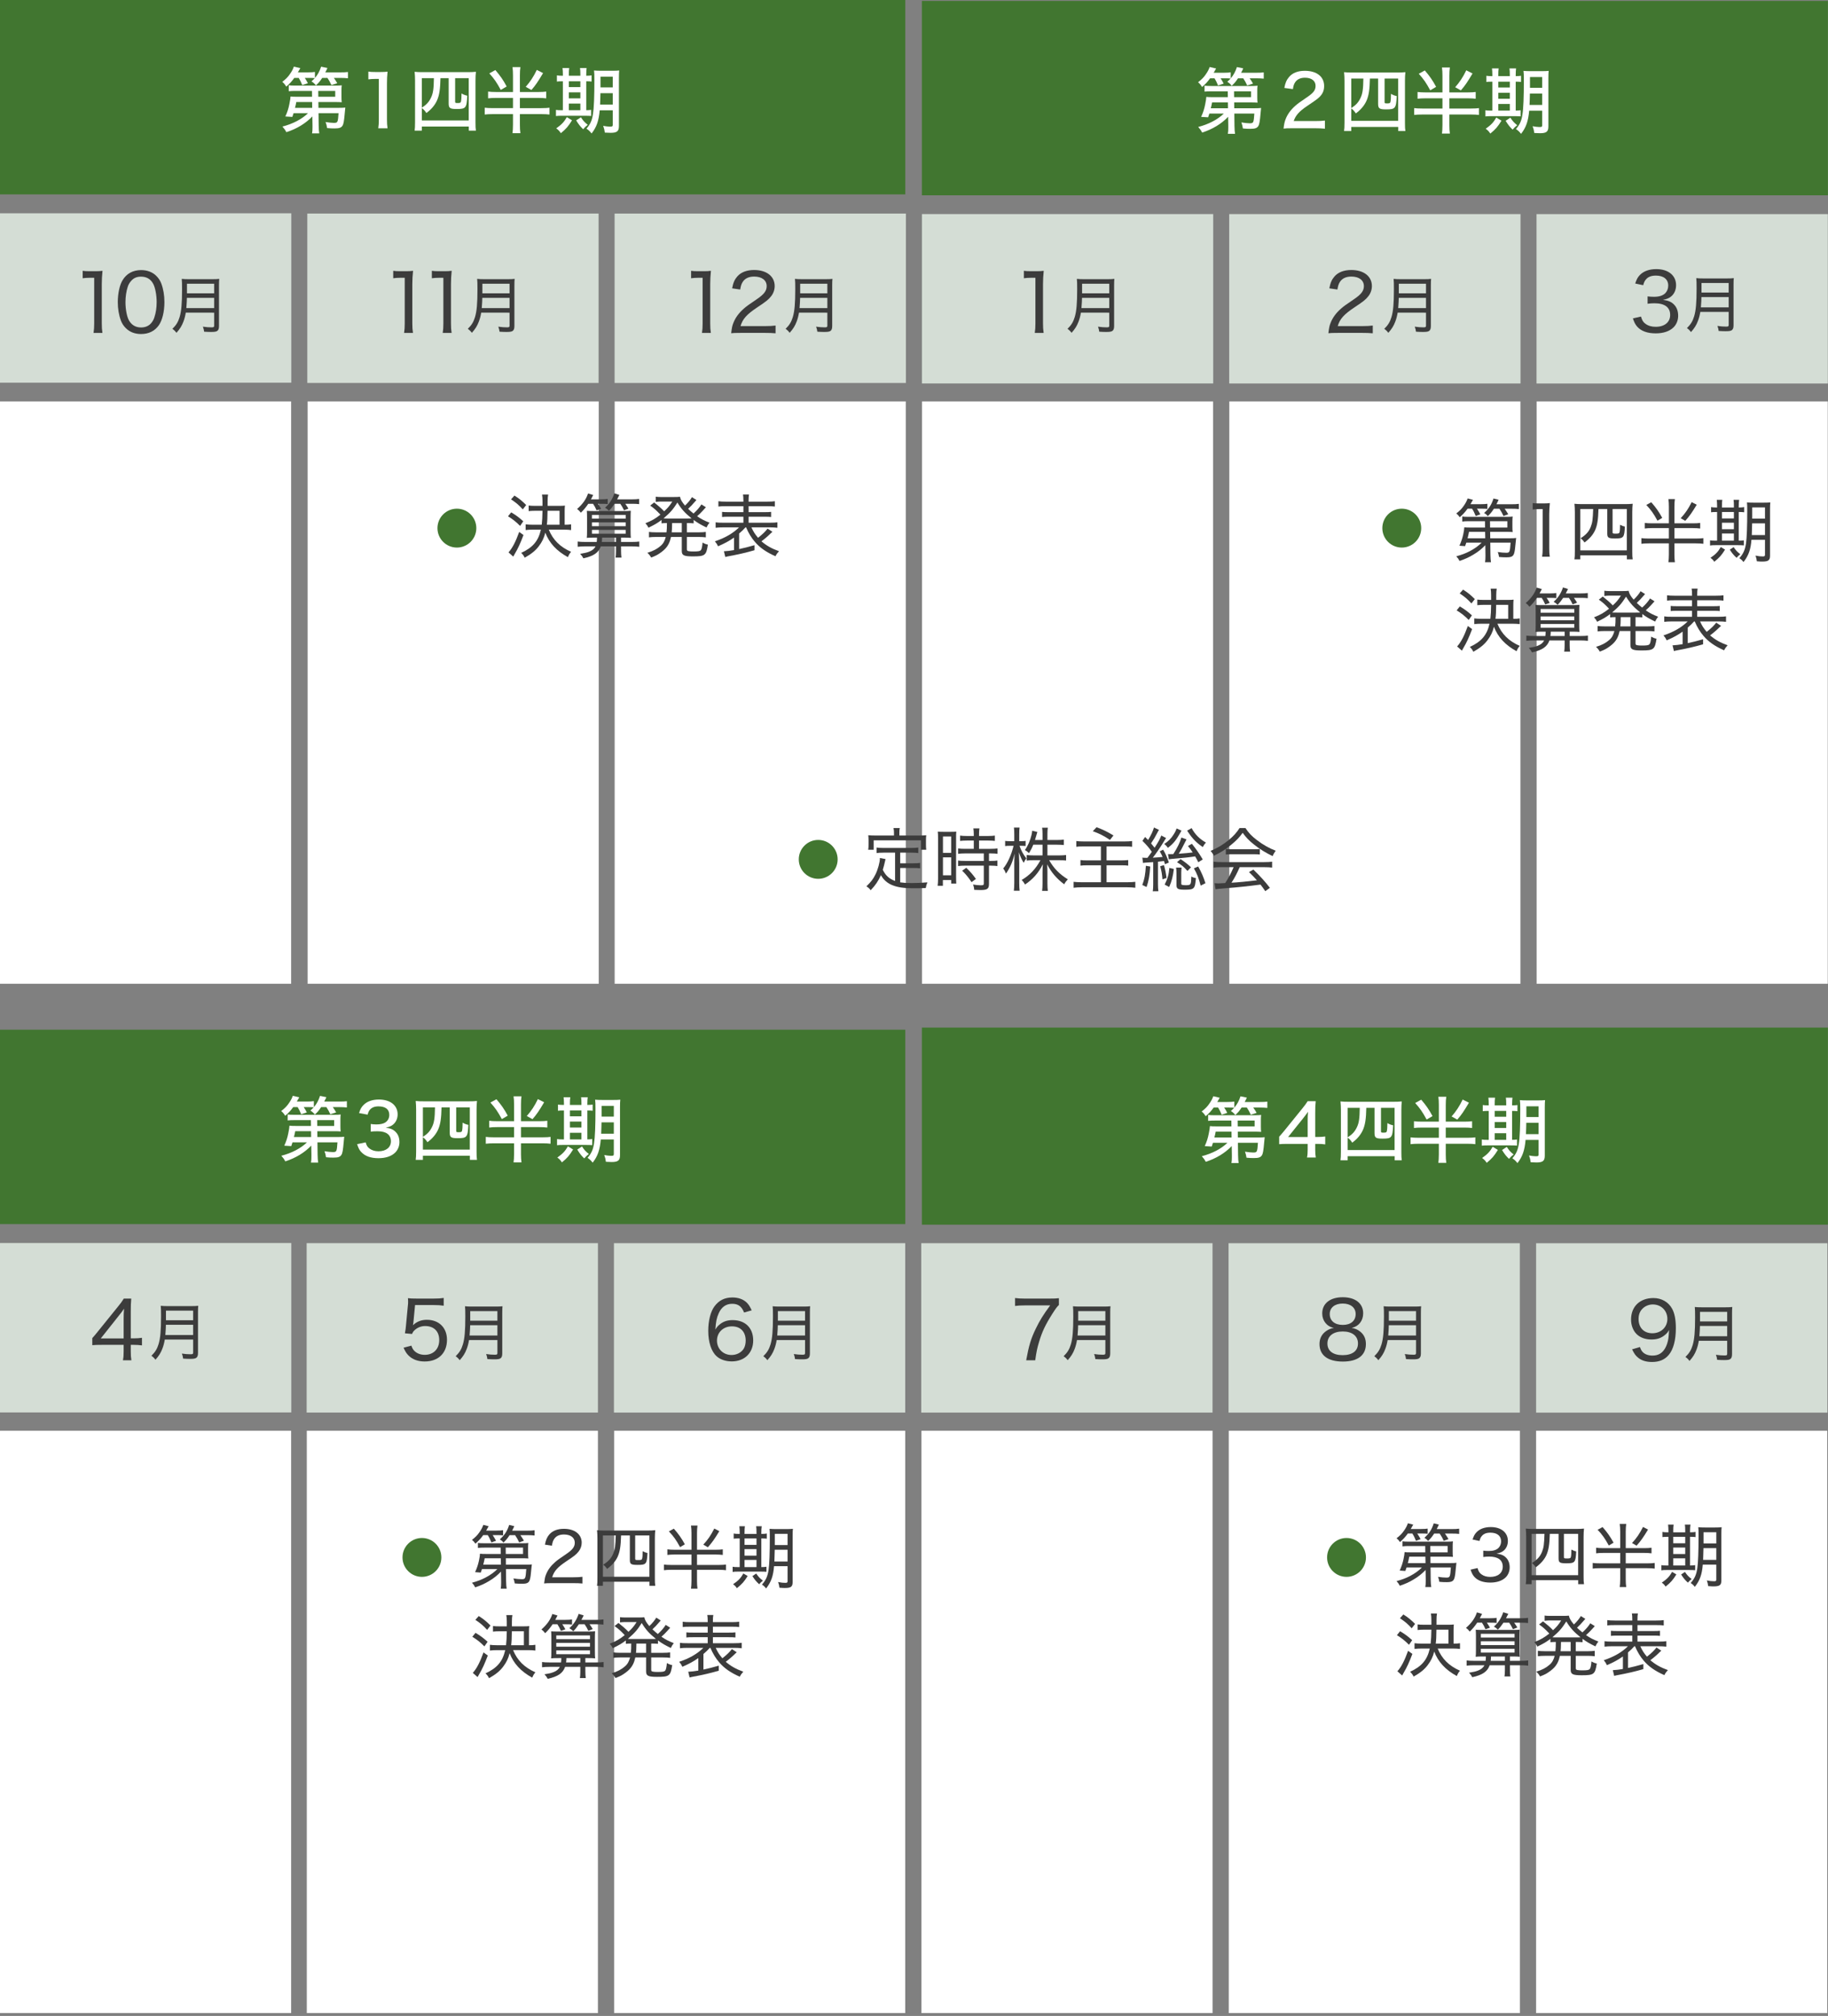 <?xml version="1.0" encoding="utf-8"?>
<!-- Generator: Adobe Illustrator 25.2.3, SVG Export Plug-In . SVG Version: 6.00 Build 0)  -->
<svg version="1.1" id="レイヤー_1" xmlns="http://www.w3.org/2000/svg" xmlns:xlink="http://www.w3.org/1999/xlink" x="0px"
	 y="0px" width="635px" height="700px" viewBox="0 0 635 700" style="enable-background:new 0 0 635 700;" xml:space="preserve">
<rect x="0" y="0" width="635" height="700" fill="#808080" stroke="none"/>
<style type="text/css">
	.st0{fill:#D4DDD5;}
	.st1{fill:#417630;}
	.st2{fill:#FFFFFF;}
	.st3{fill:#3C3C3C;}
</style>
<g>
	<rect x="533.601" y="431.694" class="st0" width="101.188" height="58.823"/>
</g>
<g>
	<rect x="426.765" y="431.687" class="st0" width="101.188" height="58.823"/>
</g>
<rect x="-0.264" class="st1" width="314.736" height="67.5"/>
<g>
	<rect x="0.001" y="74.064" class="st0" width="101.188" height="58.823"/>
</g>
<g>
	<rect x="0.001" y="139.391" class="st2" width="101.129" height="202.202"/>
</g>
<g>
	<rect x="106.856" y="139.391" class="st2" width="101.129" height="202.202"/>
</g>
<g>
	<rect x="213.515" y="139.391" class="st2" width="101.129" height="202.202"/>
</g>
<g>
	<rect x="320.272" y="139.391" class="st2" width="101.129" height="202.202"/>
</g>
<g>
	<rect x="427.029" y="139.391" class="st2" width="101.129" height="202.202"/>
</g>
<g>
	<rect x="533.786" y="139.391" class="st2" width="101.129" height="202.202"/>
</g>
<g>
	<rect x="0.001" y="496.798" class="st2" width="101.129" height="202.202"/>
</g>
<g>
	<rect x="106.573" y="496.798" class="st2" width="101.129" height="202.202"/>
</g>
<g>
	<rect x="213.33" y="496.798" class="st2" width="101.129" height="202.202"/>
</g>
<g>
	<rect x="320.087" y="496.798" class="st2" width="101.129" height="202.202"/>
</g>
<g>
	<rect x="426.844" y="496.798" class="st2" width="101.129" height="202.202"/>
</g>
<g>
	<rect x="533.601" y="496.798" class="st2" width="101.129" height="202.202"/>
</g>
<g>
	<rect x="106.75" y="74.151" class="st0" width="101.188" height="58.823"/>
</g>
<g>
	<rect x="213.499" y="74.157" class="st0" width="101.188" height="58.823"/>
</g>
<g>
	<path class="st2" d="M102.227,27.052c-0.899,1.25-1.475,1.875-2.774,3.024c-0.5-0.8-0.8-1.15-1.4-1.65
		c1.3-1,2.05-1.774,2.774-2.874c0.65-0.95,1-1.65,1.25-2.425l2.25,0.525c-0.375,0.675-0.5,0.9-0.85,1.475h3.474
		c1.175,0,1.85-0.05,2.449-0.15v2.1c0.975-1.125,1.65-2.375,2.149-3.924l2.2,0.45c-0.275,0.625-0.325,0.725-0.75,1.524h5.174
		c1.275,0,1.899-0.025,2.699-0.125v2.175c-0.774-0.075-1.549-0.125-2.624-0.125h-2.274c0.475,0.675,0.825,1.2,1.174,1.85
		l-2.024,0.65c-0.45-1-0.8-1.65-1.375-2.5h-1.825c-0.725,1.125-1.225,1.725-2.174,2.599c-0.525-0.65-0.85-0.95-1.55-1.399
		c0.6-0.55,0.775-0.7,1.15-1.125c-0.5-0.05-1.15-0.075-1.975-0.075h-1.5c0.45,0.675,0.675,1.05,1.075,1.85l-1.95,0.65
		c-0.4-1-0.75-1.725-1.225-2.5H102.227z M108.5,40.423c-2.299,2.424-5.423,4.324-9.022,5.474c-0.425-0.8-0.75-1.25-1.375-1.949
		c3.625-0.925,6.799-2.6,8.898-4.649h-5.023c-0.15,0.475-0.225,0.675-0.425,1.299l-2.424-0.15c0.7-1.549,1.1-2.799,1.4-4.349
		c0.225-1.075,0.375-2.05,0.4-2.6c0.45,0.075,1.1,0.1,2.349,0.1h5.124l-0.025-2.024h-5.724c-0.95,0-1.675,0.025-2.35,0.1v-2.075
		c0.575,0.1,1.125,0.125,2.35,0.125h13.722c1.25,0,1.674-0.025,2.349-0.1c-0.075,0.475-0.1,0.875-0.1,1.7V33.7
		c0,0.875,0.025,1.325,0.1,1.799c-0.675-0.05-1.35-0.075-2.349-0.075H110.6l0.025,2.024h7.224c0.95,0,1.549-0.025,2.099-0.1
		c-0.05,0.475-0.05,0.475-0.175,1.8c-0.25,2.874-0.425,3.899-0.8,4.499c-0.475,0.725-1.15,0.95-2.824,0.95
		c-0.8,0-1.55-0.025-2.524-0.125c-0.125-0.85-0.25-1.35-0.525-2.1c1.025,0.175,2.149,0.3,2.824,0.3c1.4,0,1.45-0.125,1.675-3.374
		h-6.948l0.05,4.274c0.025,1.299,0.075,1.975,0.2,2.749h-2.499c0.125-0.725,0.15-1.149,0.15-2.125c0-0.275,0-0.475,0-0.625
		L108.5,40.423z M102.927,35.425c-0.15,0.774-0.175,0.975-0.45,2.024h5.974l-0.025-2.024H102.927z M116.449,33.6v-2.024h-5.898
		l0.025,2.024H116.449z"/>
	<path class="st2" d="M127.952,24.852c0.7,0.125,1.225,0.15,2.324,0.15h2c1.1,0,1.475-0.025,2.35-0.125
		c-0.15,1.525-0.2,2.7-0.2,4.149v12.447c0,1.25,0.05,2.075,0.2,3.074h-3.224c0.15-0.95,0.2-1.85,0.2-3.074V27.401h-1.25
		c-0.85,0-1.55,0.05-2.399,0.15V24.852z"/>
	<path class="st2" d="M144.178,27.977c0-1-0.05-2.175-0.15-3.049c0.8,0.1,1.6,0.125,2.95,0.125h15.371
		c1.274,0,2.024-0.025,2.974-0.125c-0.1,0.925-0.15,1.75-0.15,3.024v14.546c0,1.475,0.025,2.149,0.15,2.874h-2.474v-1.424h-16.321
		v1.424h-2.5c0.1-0.75,0.15-1.475,0.15-2.899V27.977z M146.527,41.823h16.296V27.152H158.1v8.023c0,0.575,0.025,0.6,0.975,0.6
		c0.725,0,0.975-0.125,1.05-0.5c0.125-0.475,0.2-1.475,0.2-2.824c0.725,0.425,1.274,0.625,2,0.775
		c-0.225,4.299-0.475,4.624-3.699,4.624c-2.324,0-2.774-0.3-2.774-1.95v-8.748h-2.849c-0.075,3.849-0.4,5.898-1.175,7.673
		c-0.725,1.65-2,3.174-3.724,4.424c-0.4-0.675-0.95-1.274-1.575-1.725V41.823z M146.527,37.399c1.625-1.049,2.475-1.974,3.199-3.499
		c0.725-1.5,0.95-3.049,1-6.748h-4.199V37.399z"/>
	<path class="st2" d="M186.949,31.951c1.25,0,2.074-0.05,2.799-0.15v2.35c-0.775-0.1-1.6-0.15-2.799-0.15H180.6v3.549h7.448
		c1.3,0,2.174-0.05,2.824-0.15v2.375c-0.7-0.1-1.625-0.15-2.824-0.15H180.6v3.699c0,1.25,0.05,1.924,0.175,2.924h-2.75
		c0.1-0.65,0.175-1.75,0.175-2.975v-3.649h-6.973c-1.225,0-2.1,0.05-2.849,0.15v-2.375c0.649,0.1,1.574,0.15,2.849,0.15h6.973V34
		h-5.849c-1.174,0-2.074,0.05-2.799,0.15V31.8c0.75,0.1,1.625,0.15,2.799,0.15h5.849v-5.749c0-1.274-0.05-1.974-0.175-2.899h2.75
		c-0.125,0.925-0.175,1.6-0.175,2.899v5.749H186.949z M172.077,24.327c1.75,2.05,2.7,3.424,3.924,5.699l-2.05,1.2
		c-1.449-2.674-2.274-3.849-3.974-5.749L172.077,24.327z M188.648,25.377c-1.8,3.024-2.549,4.149-4.049,5.874l-1.975-1.1
		c1.575-1.799,2.725-3.524,3.849-5.874L188.648,25.377z"/>
	<path class="st2" d="M195.528,25.852c0-0.925-0.05-1.6-0.125-2.225h2.324c-0.1,0.6-0.125,1.3-0.125,2.25v0.425h3.999v-0.45
		c0-1.025-0.025-1.6-0.125-2.225h2.3c-0.075,0.625-0.125,1.275-0.125,2.25v0.425c0.75,0,1.424-0.05,1.85-0.125v2.149
		c-0.45-0.075-1.05-0.1-1.725-0.1h-0.125v10.047c0.675,0,1.25-0.05,1.699-0.125v2.125c-0.525-0.05-1.174-0.075-2.174-0.075h-8.073
		c-1,0-1.45,0.025-1.975,0.1v-2.149c0.475,0.1,0.95,0.125,1.924,0.125h0.475V28.227c-1.15,0-1.625,0.025-2.075,0.1v-2.149
		c0.45,0.075,1,0.125,2.075,0.125V25.852z M198.702,41.773c-1.35,2.175-1.999,2.924-3.874,4.474c-0.524-0.775-0.825-1.1-1.6-1.675
		c1.9-1.35,2.7-2.199,3.674-3.899L198.702,41.773z M201.601,30.251v-2.024h-3.999v2.024H201.601z M201.601,34.15v-2.075h-3.999
		v2.075H201.601z M201.601,38.274v-2.299h-3.999v2.299H201.601z M201.801,40.723c0.825,1.25,1.125,1.6,2.375,2.625
		c-0.7,0.525-0.975,0.8-1.6,1.524c-1-0.95-1.575-1.674-2.425-3.074L201.801,40.723z M208.325,38.299
		c-0.325,3.649-1.075,5.824-2.824,8.048c-0.6-0.775-1-1.15-1.775-1.675c1.325-1.524,1.925-2.799,2.25-5.024
		c0.35-2.125,0.5-6.023,0.5-12.047c0-1.675-0.025-2.324-0.125-3.124c0.725,0.075,1.399,0.1,2.625,0.1h3.574
		c1.275,0,1.8-0.025,2.55-0.1c-0.075,0.6-0.1,1.375-0.1,2.624v16.671c0,1.8-0.675,2.35-2.899,2.35c-0.625,0-1.075-0.025-2-0.075
		c-0.15-1.05-0.225-1.35-0.575-2.349c0.725,0.15,1.774,0.275,2.274,0.275c0.55,0,0.675-0.025,0.8-0.075
		c0.175-0.1,0.25-0.225,0.25-0.475v-5.124H208.325z M208.575,32.351c-0.025,1.699-0.075,2.724-0.125,3.949h4.399v-3.949H208.575z
		 M212.849,26.627H208.6v3.724h4.249V26.627z"/>
</g>
<circle class="st1" cx="158.712" cy="183.384" r="6.75"/>
<circle class="st1" cx="284.224" cy="298.403" r="6.75"/>
<g>
	<path class="st3" d="M177.574,177.909c1.656,0.984,2.616,1.68,4.2,3.096l-1.104,1.608c-1.512-1.512-2.521-2.304-4.201-3.336
		L177.574,177.909z M181.847,185.781c-1.128,2.976-1.873,4.608-3.072,6.625c-0.072,0.12-0.24,0.432-0.48,0.864l-1.656-1.464
		c1.344-1.488,2.448-3.6,3.72-7.104L181.847,185.781z M178.702,172.076c1.656,1.032,2.664,1.872,4.081,3.288l-1.176,1.512
		c-1.392-1.536-2.304-2.304-4.081-3.48L178.702,172.076z M190.631,183.909c1.488,3.6,3.912,6,7.752,7.705
		c-0.504,0.576-0.72,0.936-1.104,1.848c-3.96-2.16-6.504-4.944-7.849-8.497c-0.456,1.848-1.128,3.216-2.28,4.729
		c-1.128,1.488-2.568,2.664-4.873,3.96c-0.336-0.672-0.6-1.056-1.224-1.68c4.033-1.848,5.953-4.128,6.841-8.064h-2.736
		c-1.056,0-1.92,0.048-2.568,0.144v-1.992c0.648,0.096,1.536,0.144,2.544,0.144h3.048c0.168-1.464,0.24-2.784,0.264-4.849h-2.4
		c-1.008,0-1.776,0.048-2.4,0.12v-1.944c0.672,0.096,1.368,0.12,2.4,0.12h2.4v-1.584c0-0.984-0.048-1.632-0.168-2.328h2.112
		c-0.12,0.696-0.168,1.2-0.168,2.304v1.608h3.84c1.128,0,1.704-0.024,2.184-0.096c-0.072,0.576-0.096,1.08-0.096,1.992v4.656
		c1.056,0,1.416-0.024,2.232-0.144v1.992c-0.72-0.096-1.488-0.144-2.496-0.144H190.631z M194.375,182.205v-4.849h-4.176
		c-0.024,2.424-0.072,3.552-0.24,4.849H194.375z"/>
	<path class="st3" d="M204.358,174.932c-0.84,1.249-1.608,2.161-2.592,3.097c-0.456-0.6-0.72-0.864-1.296-1.296
		c1.92-1.656,3.192-3.456,3.792-5.376l1.8,0.528c-0.456,0.912-0.48,0.96-0.792,1.512h3.504c1.08,0,1.752-0.048,2.328-0.144v1.776
		c-0.528-0.072-1.248-0.096-2.208-0.096h-1.176c0.408,0.576,0.744,1.128,1.08,1.752l-1.56,0.528
		c-0.384-0.912-0.792-1.632-1.224-2.28H204.358z M208.703,189.718c-0.792,2.208-2.472,3.36-6.048,4.152
		c-0.336-0.648-0.552-0.936-1.128-1.56c1.776-0.288,2.28-0.432,3.121-0.744c1.104-0.432,1.8-1.008,2.232-1.848h-3.576
		c-1.032,0-1.8,0.048-2.616,0.144v-1.824c0.648,0.096,1.416,0.144,2.616,0.144h3.984c0.072-0.552,0.072-0.768,0.096-1.512h-0.912
		c-1.296,0-1.92,0.024-2.641,0.096c0.072-0.576,0.096-1.128,0.096-2.424v-4.608c0-1.152-0.024-1.632-0.072-2.353
		c0.6,0.048,1.152,0.072,2.232,0.072h10.561c1.296,0,1.8-0.024,2.472-0.096c-0.048,0.72-0.072,1.416-0.072,2.64v4.249
		c0,1.344,0.024,1.992,0.096,2.521c-0.696-0.072-1.344-0.096-2.64-0.096h-0.768v1.512h3.648c1.32,0,2.04-0.048,2.688-0.144v1.824
		c-0.792-0.096-1.584-0.144-2.688-0.144h-3.648v1.632c0,0.888,0.048,1.561,0.144,2.256h-2.04c0.096-0.576,0.144-1.248,0.144-2.232
		v-1.656H208.703z M205.63,180.093h11.713v-1.296H205.63V180.093z M205.63,182.709h11.713v-1.32H205.63V182.709z M205.63,185.325
		h11.713v-1.32H205.63V185.325z M213.983,188.182v-1.512h-4.824c-0.024,0.792-0.048,1.032-0.12,1.512H213.983z M213.479,174.932
		c-0.672,1.008-1.176,1.656-1.944,2.424c-0.432-0.456-0.768-0.72-1.368-1.056c1.536-1.344,2.616-3.048,3.24-4.992l1.752,0.552
		c-0.48,0.96-0.504,1.008-0.792,1.536h5.161c1.128,0,1.8-0.048,2.496-0.144v1.8c-0.72-0.096-1.488-0.12-2.496-0.12h-2.329
		c0.504,0.72,0.744,1.056,1.104,1.68l-1.536,0.576c-0.456-0.936-0.792-1.56-1.296-2.256H213.479z"/>
	<path class="st3" d="M231.526,184.845c0.12-1.008,0.144-1.632,0.144-3.216c-0.792,0-1.296,0.024-1.872,0.096v-1.176
		c-1.368,1.056-2.328,1.608-4.536,2.688c-0.336-0.672-0.648-1.104-1.08-1.536c2.232-0.888,3.528-1.632,5.232-3
		c-1.56-1.632-2.16-2.16-3.552-3.144l1.368-1.08c1.417,1.104,2.521,2.064,3.48,3.072c1.344-1.249,1.824-1.824,2.833-3.385h-4.249
		c-0.384,0-0.96,0.048-1.512,0.12v-1.824c0.408,0.072,1.032,0.12,1.8,0.12h4.512c1.128,0,1.608-0.024,2.112-0.096
		c0.192,0.984,0.72,1.872,1.752,3.072c1.008-0.937,1.968-2.112,2.4-2.929l1.56,0.984c-0.168,0.168-0.24,0.24-0.504,0.576
		c-0.816,0.984-1.56,1.752-2.376,2.496c0.552,0.528,1.176,1.08,1.873,1.632c1.152-1.032,2.16-2.208,2.736-3.168l1.561,0.984
		c-0.24,0.24-0.24,0.24-1.128,1.248c-0.528,0.6-1.224,1.272-1.92,1.873c1.464,1.008,2.4,1.488,4.296,2.232
		c-0.432,0.552-0.672,0.912-1.032,1.68c-2.016-0.984-3-1.536-4.464-2.616v1.176c-0.648-0.072-1.248-0.096-2.088-0.096h-0.264v3.216
		h4.152c1.08,0,1.728-0.048,2.424-0.144v1.896c-0.672-0.096-1.392-0.144-2.424-0.144h-4.152v4.249c0,0.432,0.12,0.6,0.552,0.672
		c0.456,0.096,0.912,0.12,1.704,0.12c1.68,0,2.28-0.096,2.592-0.456c0.288-0.312,0.48-1.176,0.6-2.64c0.72,0.408,1.2,0.6,1.848,0.72
		c-0.576,3.768-0.984,4.08-5.256,4.08c-3.096,0-3.816-0.36-3.816-1.896v-4.849h-3.744c-0.384,1.776-0.984,3-1.992,4.081
		c-0.672,0.72-1.752,1.536-2.833,2.16c-0.6,0.312-1.056,0.528-2.064,0.912c-0.408-0.696-0.696-1.08-1.32-1.656
		c2.04-0.624,3.384-1.32,4.584-2.376c0.912-0.768,1.464-1.752,1.8-3.121h-3.408c-1.056,0-1.705,0.048-2.424,0.144v-1.896
		c0.672,0.096,1.344,0.144,2.424,0.144H231.526z M238.751,180.045c0.744,0,0.96,0,1.488-0.048c-2.28-1.824-3.6-3.288-4.92-5.496
		c-1.56,2.448-2.424,3.432-4.824,5.496c0.48,0.048,0.864,0.048,1.512,0.048H238.751z M233.471,181.629
		c-0.048,2.304-0.048,2.304-0.144,3.216h3.504v-3.216H233.471z"/>
	<path class="st3" d="M258.959,183.117c-0.816,0.912-1.128,1.2-2.208,2.136v5.4c1.705-0.36,3.048-0.696,5.329-1.344v1.752
		c-2.904,0.84-5.616,1.464-9.001,2.088c-0.36,0.048-0.888,0.192-1.128,0.264l-0.48-1.992c1.08-0.048,2.256-0.192,3.504-0.408v-4.344
		c-1.776,1.224-3.072,1.944-5.544,3.024c-0.336-0.72-0.504-1.008-1.104-1.729c3.456-1.128,6.336-2.784,8.4-4.848h-5.448
		c-1.104,0-1.968,0.048-2.688,0.144v-1.896c0.648,0.12,1.32,0.144,2.665,0.144h6.984v-2.088h-4.92c-1.344,0-1.92,0.024-2.496,0.096
		v-1.776c0.624,0.072,1.128,0.096,2.496,0.096h4.92v-2.064h-6.121c-1.224,0-1.944,0.024-2.568,0.12v-1.848
		c0.672,0.096,1.416,0.144,2.64,0.144h6.048v-0.384c0-1.008-0.048-1.512-0.144-2.088h2.088c-0.12,0.648-0.144,1.104-0.144,2.088
		v0.384h6.433c1.272,0,2.016-0.048,2.688-0.144v1.848c-0.648-0.096-1.368-0.12-2.616-0.12h-6.504v2.064h5.232
		c1.464,0,1.968-0.024,2.592-0.096v1.776c-0.6-0.072-1.152-0.096-2.592-0.096h-5.232v2.088h7.345c1.296,0,2.064-0.048,2.664-0.144
		v1.896c-0.744-0.096-1.608-0.144-2.664-0.144h-6.361c0.72,1.56,1.176,2.28,2.304,3.624c1.512-1.176,2.616-2.256,3.312-3.192
		l1.68,1.104c-0.168,0.144-0.168,0.144-0.504,0.456c-0.96,0.96-2.112,1.968-3.312,2.856c1.776,1.512,3.504,2.497,6.097,3.433
		c-0.552,0.6-0.912,1.104-1.224,1.752c-3.192-1.416-5.401-2.952-7.105-4.944c-1.248-1.44-2.256-3.096-3.096-5.088H258.959z"/>
</g>
<g>
	<path class="st3" d="M310.929,296.07h-4.056c-1.032,0-1.728,0.048-2.376,0.144v-1.92c0.624,0.096,1.344,0.144,2.376,0.144h9.721
		c1.032,0,1.752-0.048,2.399-0.144v1.92c-0.647-0.096-1.344-0.144-2.399-0.144h-3.889v3.696h4.584c1.032,0,1.729-0.048,2.328-0.144
		v1.896c-0.695-0.096-1.319-0.12-2.328-0.12h-4.584v4.992c1.152,0.168,2.305,0.24,3.889,0.24c1.8,0,3.456-0.072,5.568-0.24
		c-0.312,0.72-0.433,1.128-0.576,1.968c-1.8,0.072-2.376,0.072-4.656,0.072c-5.881,0-9.169-1.368-10.921-4.56
		c-0.96,2.136-1.848,3.432-3.552,5.256c-0.48-0.624-0.672-0.816-1.488-1.368c1.608-1.536,2.352-2.52,3.168-4.176
		c0.816-1.632,1.512-4.201,1.512-5.497c0-0.048,0-0.096,0-0.168l1.968,0.384c-0.096,0.36-0.096,0.36-0.312,1.296
		c-0.048,0.336-0.384,1.536-0.648,2.448c1.032,2.016,2.16,3.048,4.272,3.864V296.07z M310.545,289.037
		c0-0.576-0.048-0.912-0.168-1.512h2.184c-0.12,0.504-0.144,0.936-0.144,1.512v1.08h6.864c0.937,0,1.656-0.024,2.473-0.096
		c-0.072,0.528-0.096,1.008-0.096,1.656v1.632c0,0.696,0.023,1.224,0.096,1.752h-1.849v-3.264h-16.417v3.264h-1.896
		c0.096-0.6,0.12-0.984,0.12-1.776v-1.608c0-0.6-0.048-1.224-0.096-1.656c0.792,0.072,1.536,0.096,2.472,0.096h6.457V289.037z"/>
	<path class="st3" d="M325.856,291.102c0-0.984-0.023-1.704-0.096-2.329c0.479,0.048,0.479,0.048,2.184,0.072h2.112
		c1.2,0,1.585-0.024,2.137-0.072c-0.072,0.552-0.072,0.937-0.072,2.353v13.321c0,1.2,0.024,1.824,0.072,2.353h-1.776v-1.224h-2.88
		v1.992h-1.824c0.096-0.744,0.144-1.56,0.144-2.64V291.102z M327.561,296.142h2.856v-5.688h-2.856V296.142z M327.561,303.942h2.856
		v-6.24h-2.856V303.942z M335.89,291.87c-0.84,0-1.801,0.048-2.376,0.12v-1.848c0.624,0.096,1.344,0.144,2.328,0.144h2.424v-0.744
		c0-0.744-0.048-1.272-0.144-1.896h2.111c-0.096,0.576-0.144,1.128-0.144,1.896v0.744h3.168c0.984,0,1.704-0.048,2.328-0.144v1.848
		c-0.6-0.072-1.392-0.12-2.304-0.12h-3.192v2.88h3.96c1.08,0,1.872-0.048,2.473-0.144v1.873c-0.672-0.096-1.296-0.144-2.328-0.144
		h-0.648v2.616h0.601c1.08,0,1.752-0.048,2.328-0.144v1.92c-0.648-0.096-1.32-0.144-2.328-0.144h-0.601v6.361
		c0,1.704-0.6,2.112-3.024,2.112c-0.384,0-0.552,0-2.111-0.072c-0.049-0.744-0.168-1.272-0.408-1.848
		c0.792,0.144,1.92,0.264,2.664,0.264c0.936,0,1.08-0.096,1.08-0.624v-6.193h-6.48c-0.889,0-1.729,0.048-2.448,0.144v-1.92
		c0.576,0.096,1.32,0.144,2.472,0.144h6.457v-2.616h-6.457c-1.008,0-1.704,0.048-2.472,0.144v-1.873
		c0.6,0.096,1.416,0.144,2.472,0.144h2.977v-2.88H335.89z M337.498,306.319c-1.152-1.729-1.969-2.712-3.265-3.984l1.416-1.008
		c1.344,1.272,2.208,2.256,3.36,3.864L337.498,306.319z"/>
	<path class="st3" d="M354.153,293.693c0.6,1.705,1.248,2.904,2.376,4.369c-0.432,0.576-0.624,0.888-0.912,1.536
		c-0.72-1.104-1.104-1.968-1.681-3.672c0.049,1.032,0.097,2.256,0.12,3.744v6.793c0,1.32,0.049,2.112,0.145,2.832h-2.017
		c0.097-0.744,0.145-1.536,0.145-2.832v-6.337c0-1.272,0.023-2.088,0.144-3.72c-0.72,2.904-1.584,4.849-3.024,6.937
		c-0.312-0.792-0.527-1.2-0.96-1.776c1.513-1.8,2.832-4.729,3.601-7.873h-1.272c-0.695,0-1.271,0.024-1.656,0.096v-1.8
		c0.408,0.072,0.889,0.096,1.656,0.096h1.513v-2.232c0-1.344-0.048-1.944-0.12-2.496h1.968c-0.096,0.624-0.12,1.296-0.12,2.472
		v2.256h0.769c0.647,0,1.008-0.024,1.44-0.096v1.776c-0.456-0.048-0.912-0.072-1.417-0.072H354.153z M358.93,293.31
		c-0.456,1.152-0.792,1.8-1.488,2.928c-0.528-0.504-0.744-0.672-1.416-1.08c1.056-1.464,1.824-3.264,2.328-5.353
		c0.12-0.552,0.168-0.936,0.191-1.344l1.801,0.432c-0.096,0.24-0.096,0.24-0.408,1.392c-0.144,0.528-0.24,0.84-0.408,1.392h2.616
		v-2.112c0-0.984-0.048-1.561-0.144-2.16h1.992c-0.097,0.576-0.145,1.152-0.145,2.16v2.112h3.312c1.104,0,1.776-0.048,2.376-0.144
		v1.896c-0.6-0.072-1.344-0.12-2.4-0.12h-3.288v3.72h4.057c1.032,0,1.704-0.048,2.424-0.144v1.92
		c-0.768-0.072-1.488-0.12-2.424-0.12h-3.456c1.584,2.808,3.528,4.824,6.48,6.648c-0.601,0.648-0.864,1.008-1.248,1.728
		c-2.616-1.944-4.488-4.128-5.929-6.937c0.096,1.561,0.096,1.873,0.096,2.665v3.96c0,1.152,0.048,1.896,0.145,2.592h-1.992
		c0.096-0.744,0.144-1.512,0.144-2.616v-3.84c0-0.888,0.048-1.872,0.12-2.784c-1.561,3.048-3.433,5.185-6.192,7.033
		c-0.432-0.744-0.696-1.104-1.176-1.584c2.735-1.561,4.896-3.816,6.528-6.865h-2.305c-1.008,0-1.8,0.048-2.472,0.144v-1.944
		c0.696,0.096,1.416,0.144,2.472,0.144h3.024v-3.72H358.93z"/>
	<path class="st3" d="M376.521,293.91c-1.416,0-2.04,0.024-2.64,0.12v-1.992c0.744,0.096,1.464,0.144,2.616,0.144h14.137
		c1.104,0,1.896-0.048,2.641-0.144v1.992c-0.72-0.096-1.32-0.12-2.641-0.12h-6.24v4.848h5.089c1.08,0,1.848-0.048,2.424-0.12v1.944
		c-0.672-0.096-1.248-0.12-2.376-0.12h-5.137v5.88h7.225c1.128,0,1.944-0.048,2.76-0.144v2.064c-0.936-0.12-1.68-0.168-2.735-0.168
		h-15.89c-1.104,0-1.944,0.048-2.809,0.168v-2.064c0.744,0.096,1.561,0.144,2.761,0.144h6.721v-5.88h-4.633
		c-1.152,0-1.776,0.024-2.473,0.12v-1.944c0.648,0.096,1.2,0.12,2.377,0.12h4.729v-4.848H376.521z M380.913,287.237
		c2.496,0.96,3.312,1.344,5.881,2.856l-1.225,1.56c-2.184-1.464-3.648-2.208-5.952-3.024L380.913,287.237z"/>
	<path class="st3" d="M399.561,300.894c-0.216,3.121-0.527,4.945-1.271,7.105l-1.488-0.696c0.768-2.04,1.056-3.6,1.248-6.672
		L399.561,300.894z M398.601,297.87c0.744-0.984,0.744-0.984,1.513-2.088c-1.032-1.488-1.776-2.328-3.265-3.816l0.936-1.344
		c0.505,0.504,0.648,0.672,1.032,1.056c0.984-1.584,1.776-3.264,2.04-4.344l1.753,0.84c-0.24,0.312-0.265,0.36-0.696,1.2
		c-0.672,1.32-1.152,2.112-2.064,3.48c0.576,0.672,0.672,0.792,1.225,1.512c1.248-1.92,1.943-3.168,2.328-4.249l1.68,0.888
		c-0.24,0.312-0.359,0.504-0.72,1.104c-1.393,2.256-2.881,4.44-3.912,5.712c1.319-0.072,1.968-0.12,3.408-0.264
		c-0.288-0.648-0.408-0.936-0.984-1.944l1.176-0.576c0.841,1.416,1.368,2.616,1.992,4.464l-1.368,0.576
		c-0.144-0.576-0.191-0.72-0.312-1.104c-1.225,0.144-1.225,0.144-2.112,0.24v7.849c0,1.008,0.048,1.752,0.144,2.4l-1.943,0.024
		c0.096-0.696,0.144-1.488,0.144-2.424v-7.705c-0.768,0.048-1.2,0.072-1.872,0.12c-1.056,0.072-1.224,0.072-1.68,0.168l-0.217-1.848
		c0.504,0.072,0.696,0.072,1.2,0.072c0,0,0.097,0,0.192,0H398.601z M404.337,300.414c0.456,1.68,0.648,2.592,0.889,4.44l-1.416,0.48
		c-0.168-1.944-0.337-2.904-0.793-4.56L404.337,300.414z M410.41,288.413c-0.12,0.216-0.168,0.264-0.36,0.672
		c-0.552,1.008-1.393,2.329-1.969,3.048c-0.672,0.816-1.224,1.368-2.399,2.28c-0.408-0.624-0.696-0.936-1.272-1.344
		c1.368-0.888,2.424-1.92,3.265-3.288c0.6-0.936,0.815-1.416,1.031-2.112L410.41,288.413z M404.577,307.159
		c1.032-2.04,1.44-3.48,1.632-5.785l1.561,0.36c-0.336,2.664-0.72,4.176-1.632,6.265L404.577,307.159z M416.267,299.406
		c-0.528-1.032-0.696-1.344-1.104-2.041c-2.4,0.36-3.072,0.432-7.776,0.84c-0.672,0.072-0.889,0.096-1.368,0.192l-0.288-1.824
		c0.312,0.024,0.479,0.024,0.72,0.024c0.288,0,0.384,0,1.128-0.024c1.465-2.304,2.353-4.152,2.809-5.76l1.776,0.648
		c-1.608,3.168-1.969,3.84-2.713,4.992c2.425-0.192,3.385-0.264,4.849-0.456c-0.479-0.768-0.792-1.2-1.632-2.232l1.368-0.768
		c1.584,2.016,2.328,3.048,3.769,5.424L416.267,299.406z M410.458,301.254c-0.072,0.504-0.12,1.08-0.12,1.752v3.744
		c0,0.288,0.023,0.384,0.168,0.456c0.168,0.096,0.624,0.168,1.176,0.168c2.04,0,2.064-0.048,2.16-3.024
		c0.528,0.312,0.96,0.456,1.584,0.552c-0.312,3.792-0.552,4.033-3.96,4.033c-2.256,0-2.784-0.312-2.784-1.56v-4.201
		c0-0.72-0.048-1.296-0.145-1.92H410.458z M410.098,298.326c1.512,0.984,2.616,1.848,3.624,2.832l-1.224,1.272
		c-1.2-1.368-1.969-2.04-3.624-3.048L410.098,298.326z M413.938,287.549c1.128,2.136,2.808,3.816,4.968,5.017
		c-0.456,0.48-0.72,0.864-1.08,1.56c-2.016-1.32-3.504-2.808-4.968-4.992c-0.265-0.384-0.312-0.456-0.48-0.696L413.938,287.549z
		 M416.218,300.87c1.2,2.16,1.776,3.504,2.521,5.809l-1.656,0.84c-0.695-2.64-1.271-4.128-2.352-6L416.218,300.87z"/>
	<path class="st3" d="M432.634,287.525c1.152,1.729,2.16,2.809,4.008,4.201c2.089,1.608,4.32,2.856,6.505,3.672
		c-0.528,0.72-0.816,1.224-1.056,1.872c-2.257-1.056-4.585-2.472-6.505-4.033c-1.656-1.296-2.784-2.472-3.912-4.056
		c-1.129,1.56-2.112,2.592-3.696,3.913c-2.089,1.776-4.033,3-6.337,4.056c-0.288-0.648-0.672-1.224-1.128-1.68
		c2.424-1.008,4.32-2.16,6.265-3.744c1.632-1.32,2.784-2.592,3.816-4.201H432.634z M424.329,301.11c-1.2,0-2.04,0.048-2.761,0.144
		v-2.041c0.769,0.096,1.584,0.144,2.761,0.144h14.809c1.225,0,2.017-0.048,2.761-0.144v2.041c-0.72-0.096-1.561-0.144-2.761-0.144
		h-8.496c-1.057,2.376-1.704,3.6-2.856,5.4c2.208-0.12,5.761-0.456,8.833-0.84c-1.2-1.32-1.656-1.8-2.761-2.856l1.536-0.864
		c2.616,2.544,4.081,4.201,5.736,6.336l-1.607,1.152c-0.841-1.2-1.128-1.632-1.656-2.28c-4.032,0.528-8.257,0.984-11.857,1.248
		c-2.448,0.192-3.168,0.264-3.769,0.384l-0.312-2.112c0.456,0.048,0.888,0.072,1.248,0.072c0.336,0,0.336,0,2.424-0.12
		c1.297-2.016,2.064-3.504,2.929-5.521H424.329z M425.817,294.798c0.552,0.072,1.056,0.096,1.943,0.096h7.801
		c0.937,0,1.513-0.024,2.064-0.096v1.92c-0.576-0.072-1.176-0.096-2.04-0.096h-7.849c-0.721,0-1.393,0.024-1.92,0.096V294.798z"/>
</g>
<rect x="320.232" y="0.317" class="st1" width="314.736" height="67.5"/>
<g>
	<rect x="320.249" y="74.332" class="st0" width="101.188" height="58.823"/>
</g>
<g>
	<rect x="426.998" y="74.339" class="st0" width="101.188" height="58.823"/>
</g>
<g>
	<rect x="533.747" y="74.346" class="st0" width="101.188" height="58.823"/>
</g>
<g>
	<path class="st2" d="M420.349,27.187c-0.9,1.25-1.475,1.875-2.774,3.024c-0.5-0.8-0.8-1.149-1.399-1.649
		c1.299-1,2.049-1.774,2.773-2.874c0.65-0.95,1-1.65,1.25-2.425l2.25,0.525c-0.375,0.675-0.5,0.9-0.851,1.475h3.475
		c1.175,0,1.85-0.05,2.449-0.15v2.1c0.975-1.125,1.649-2.375,2.149-3.924l2.199,0.45c-0.274,0.625-0.324,0.725-0.749,1.524h5.174
		c1.274,0,1.899-0.025,2.699-0.125v2.175c-0.775-0.075-1.55-0.125-2.625-0.125h-2.274c0.476,0.675,0.825,1.2,1.175,1.85l-2.024,0.65
		c-0.45-1-0.8-1.65-1.375-2.5h-1.824c-0.725,1.125-1.225,1.725-2.175,2.599c-0.524-0.65-0.85-0.95-1.549-1.399
		c0.6-0.55,0.774-0.7,1.149-1.125c-0.5-0.05-1.149-0.075-1.975-0.075h-1.5c0.45,0.675,0.675,1.05,1.075,1.85l-1.949,0.65
		c-0.4-1-0.75-1.725-1.225-2.5H420.349z M426.622,40.559c-2.3,2.424-5.424,4.324-9.023,5.474c-0.425-0.8-0.749-1.25-1.374-1.949
		c3.624-0.925,6.798-2.6,8.897-4.649h-5.023c-0.15,0.475-0.226,0.675-0.425,1.299l-2.425-0.15c0.7-1.549,1.1-2.799,1.399-4.349
		c0.226-1.075,0.375-2.05,0.4-2.6c0.45,0.075,1.1,0.1,2.35,0.1h5.123l-0.024-2.024h-5.724c-0.95,0-1.675,0.025-2.35,0.1v-2.074
		c0.575,0.1,1.125,0.125,2.35,0.125h13.722c1.249,0,1.675-0.025,2.35-0.1c-0.075,0.475-0.101,0.875-0.101,1.7v2.375
		c0,0.875,0.025,1.325,0.101,1.799c-0.675-0.05-1.35-0.075-2.35-0.075h-5.773l0.024,2.024h7.224c0.949,0,1.55-0.025,2.1-0.1
		c-0.05,0.475-0.05,0.475-0.175,1.8c-0.25,2.874-0.426,3.899-0.8,4.499c-0.476,0.725-1.15,0.95-2.825,0.95
		c-0.8,0-1.549-0.025-2.524-0.125c-0.124-0.85-0.249-1.35-0.524-2.099c1.024,0.175,2.149,0.3,2.824,0.3
		c1.399,0,1.45-0.125,1.675-3.374h-6.948l0.05,4.274c0.025,1.3,0.075,1.975,0.2,2.749h-2.5c0.125-0.725,0.15-1.149,0.15-2.125
		c0-0.275,0-0.475,0-0.625L426.622,40.559z M421.048,35.56c-0.149,0.774-0.175,0.975-0.449,2.024h5.974l-0.025-2.024H421.048z
		 M434.57,33.735v-2.024h-5.899l0.025,2.024H434.57z"/>
	<path class="st2" d="M448.924,44.533c-1.825,0-2.2,0.025-3.05,0.125c0.175-1.55,0.351-2.35,0.7-3.25
		c0.649-1.699,1.749-3.224,3.349-4.648c0.851-0.75,1.625-1.325,3.999-2.924c2.375-1.6,3.074-2.524,3.074-4.049
		c0-1.725-1.424-2.799-3.674-2.799c-1.55,0-2.699,0.525-3.399,1.55c-0.425,0.65-0.624,1.2-0.8,2.399l-2.974-0.4
		c0.325-1.774,0.774-2.799,1.675-3.849c1.174-1.375,3.049-2.1,5.423-2.1c4.149,0,6.724,2.025,6.724,5.274
		c0,1.899-0.725,3.224-2.524,4.599c-0.774,0.575-1.125,0.825-3.349,2.325c-2.8,1.875-4.05,3.299-4.699,5.249h7.448
		c1.449,0,2.549-0.05,3.399-0.175v2.824c-1.1-0.1-2.05-0.15-3.499-0.15H448.924z"/>
	<path class="st2" d="M467.049,28.112c0-1-0.05-2.175-0.149-3.049c0.8,0.1,1.6,0.125,2.949,0.125h15.371
		c1.274,0,2.024-0.025,2.975-0.125c-0.101,0.925-0.15,1.75-0.15,3.024v14.546c0,1.475,0.025,2.149,0.15,2.874h-2.475v-1.424h-16.321
		v1.424h-2.499c0.1-0.75,0.149-1.475,0.149-2.899V28.112z M469.398,41.958h16.296V27.287h-4.724v8.023c0,0.575,0.025,0.6,0.975,0.6
		c0.725,0,0.975-0.125,1.05-0.5c0.125-0.475,0.2-1.475,0.2-2.825c0.725,0.425,1.274,0.625,1.999,0.775
		c-0.225,4.299-0.475,4.624-3.699,4.624c-2.324,0-2.773-0.3-2.773-1.95v-8.748h-2.85c-0.075,3.849-0.4,5.898-1.175,7.673
		c-0.725,1.649-2,3.174-3.725,4.424c-0.399-0.675-0.949-1.274-1.574-1.725V41.958z M469.398,37.534
		c1.625-1.049,2.475-1.974,3.199-3.499c0.725-1.5,0.95-3.049,1-6.748h-4.199V37.534z"/>
	<path class="st2" d="M509.819,32.086c1.25,0,2.075-0.05,2.8-0.15v2.35c-0.774-0.1-1.6-0.15-2.8-0.15h-6.348v3.549h7.448
		c1.299,0,2.174-0.05,2.824-0.15v2.375c-0.7-0.1-1.625-0.15-2.824-0.15h-7.448v3.699c0,1.25,0.05,1.924,0.175,2.924h-2.75
		c0.101-0.65,0.176-1.75,0.176-2.974v-3.649h-6.974c-1.225,0-2.1,0.05-2.85,0.15v-2.375c0.65,0.1,1.575,0.15,2.85,0.15h6.974v-3.549
		h-5.849c-1.175,0-2.075,0.05-2.8,0.15v-2.35c0.75,0.1,1.625,0.15,2.8,0.15h5.849v-5.749c0-1.274-0.051-1.974-0.176-2.899h2.75
		c-0.125,0.925-0.175,1.6-0.175,2.899v5.749H509.819z M494.948,24.462c1.75,2.05,2.699,3.424,3.924,5.699l-2.049,1.2
		c-1.45-2.674-2.274-3.849-3.975-5.749L494.948,24.462z M511.52,25.512c-1.8,3.024-2.55,4.149-4.049,5.874l-1.975-1.1
		c1.574-1.799,2.724-3.524,3.849-5.874L511.52,25.512z"/>
	<path class="st2" d="M518.398,25.987c0-0.925-0.05-1.6-0.125-2.225h2.325c-0.101,0.6-0.125,1.3-0.125,2.25v0.425h3.999v-0.45
		c0-1.025-0.025-1.6-0.125-2.225h2.299c-0.074,0.625-0.125,1.275-0.125,2.25v0.425c0.75,0,1.425-0.05,1.85-0.125v2.149
		c-0.449-0.075-1.05-0.1-1.725-0.1h-0.125v10.047c0.675,0,1.25-0.05,1.7-0.125v2.125c-0.525-0.05-1.175-0.075-2.175-0.075h-8.073
		c-0.999,0-1.449,0.025-1.975,0.1v-2.149c0.476,0.1,0.95,0.125,1.925,0.125h0.475V28.362c-1.149,0-1.624,0.025-2.074,0.1v-2.149
		c0.45,0.075,1,0.125,2.074,0.125V25.987z M521.573,41.908c-1.35,2.175-2,2.924-3.874,4.474c-0.525-0.775-0.825-1.1-1.6-1.675
		c1.899-1.35,2.699-2.199,3.674-3.899L521.573,41.908z M524.473,30.386v-2.024h-3.999v2.024H524.473z M524.473,34.285v-2.074h-3.999
		v2.074H524.473z M524.473,38.409V36.11h-3.999v2.299H524.473z M524.672,40.858c0.825,1.25,1.125,1.6,2.375,2.625
		c-0.7,0.525-0.975,0.8-1.6,1.525c-1-0.95-1.575-1.675-2.425-3.075L524.672,40.858z M531.195,38.434
		c-0.324,3.649-1.074,5.824-2.824,8.048c-0.6-0.775-1-1.15-1.774-1.675c1.325-1.524,1.925-2.799,2.25-5.024
		c0.35-2.125,0.499-6.023,0.499-12.047c0-1.675-0.024-2.325-0.125-3.125c0.726,0.075,1.4,0.1,2.625,0.1h3.574
		c1.274,0,1.799-0.025,2.549-0.1c-0.075,0.6-0.1,1.375-0.1,2.625v16.671c0,1.8-0.675,2.35-2.899,2.35
		c-0.625,0-1.075-0.025-1.999-0.075c-0.15-1.05-0.226-1.35-0.575-2.349c0.725,0.15,1.774,0.275,2.274,0.275
		c0.55,0,0.675-0.025,0.8-0.075c0.175-0.1,0.25-0.225,0.25-0.475v-5.124H531.195z M531.445,32.486
		c-0.024,1.699-0.074,2.724-0.125,3.949h4.399v-3.949H531.445z M535.72,26.762h-4.249v3.724h4.249V26.762z"/>
</g>
<circle class="st1" cx="486.94" cy="183.384" r="6.75"/>
<g>
	<path class="st3" d="M509.792,176.631c-0.864,1.2-1.44,1.824-2.712,2.977c-0.408-0.6-0.744-0.96-1.2-1.32
		c1.152-0.888,1.872-1.608,2.568-2.616c0.672-0.96,1.056-1.68,1.368-2.592l1.848,0.48c-0.384,0.696-0.504,0.912-0.864,1.512h3.505
		c1.152,0,1.8-0.048,2.376-0.144v1.8c-0.576-0.072-1.224-0.096-2.088-0.096h-1.536c0.527,0.792,0.744,1.152,1.176,1.968
		l-1.608,0.576c-0.456-1.104-0.744-1.728-1.271-2.544H509.792z M515.961,189.304c-1.129,1.2-2.545,2.352-4.152,3.288
		c-1.608,0.96-2.713,1.464-4.801,2.185c-0.336-0.648-0.6-1.032-1.128-1.608c1.992-0.552,3.192-1.008,4.681-1.776
		c1.655-0.864,3.096-1.896,4.128-2.977h-5.328c-0.145,0.456-0.217,0.648-0.433,1.224l-1.968-0.144
		c0.647-1.416,1.032-2.568,1.344-4.008c0.216-1.008,0.336-1.848,0.36-2.4c0.408,0.072,1.056,0.096,2.256,0.096h4.944l-0.023-2.208
		h-5.616c-0.912,0-1.633,0.024-2.28,0.12v-1.752c0.552,0.096,1.104,0.12,2.28,0.12h13.009c1.152,0,1.608-0.024,2.232-0.096
		c-0.072,0.456-0.097,0.84-0.097,1.56v2.136c0,0.768,0.024,1.224,0.097,1.68c-0.624-0.048-1.272-0.072-2.232-0.072h-5.593
		l0.024,2.232h7.032c0.937,0,1.464-0.024,1.992-0.096c-0.072,0.36-0.072,0.48-0.12,0.936c-0.24,2.712-0.384,3.768-0.624,4.464
		c-0.336,1.008-0.96,1.32-2.688,1.32c-0.84,0-1.536-0.024-2.52-0.12c-0.12-0.72-0.216-1.104-0.456-1.729
		c1.056,0.168,2.063,0.264,2.928,0.264c1.225,0,1.296-0.216,1.536-3.528h-7.057l0.048,4.176c0.024,1.248,0.072,1.944,0.192,2.64
		h-2.064c0.12-0.744,0.145-1.104,0.145-2.04c0-0.264,0-0.456,0-0.6L515.961,189.304z M510.296,184.672
		c-0.144,0.792-0.264,1.32-0.504,2.232h6.145l-0.048-2.232H510.296z M518.937,176.655c-0.72,1.104-1.176,1.68-2.112,2.568
		c-0.432-0.528-0.695-0.744-1.271-1.104c1.704-1.56,2.568-2.88,3.24-5.017l1.776,0.432c-0.24,0.576-0.312,0.672-0.744,1.56h5.208
		c1.177,0,1.801-0.024,2.593-0.144v1.824c-0.769-0.096-1.488-0.12-2.521-0.12h-2.424c0.432,0.624,0.863,1.248,1.248,1.92l-1.656,0.6
		c-0.48-1.032-0.792-1.608-1.416-2.52H518.937z M523.617,183.184v-2.208h-6.024l0.024,2.208H523.617z"/>
	<path class="st3" d="M532.424,174.687c0.672,0.096,1.152,0.12,2.112,0.12h1.704c0.912,0,1.32-0.024,2.136-0.12
		c-0.144,1.44-0.216,2.664-0.216,3.984v11.809c0,1.152,0.048,1.896,0.192,2.832h-2.664c0.144-0.888,0.191-1.704,0.191-2.832v-13.706
		h-1.248c-0.816,0-1.44,0.048-2.208,0.144V174.687z"/>
	<path class="st3" d="M547.063,177.855c0-1.056-0.048-2.064-0.145-2.928c0.816,0.096,1.536,0.12,2.809,0.12h14.569
		c1.248,0,1.968-0.024,2.856-0.12c-0.097,0.888-0.145,1.68-0.145,2.928v13.633c0,1.44,0.024,2.04,0.145,2.736h-2.017v-1.392h-16.178
		v1.392h-2.04c0.12-0.696,0.145-1.392,0.145-2.784V177.855z M548.959,176.751v14.354h16.153v-14.354h-4.944v7.945
		c0,0.576,0.049,0.6,1.177,0.6c0.912,0,1.151-0.096,1.248-0.528c0.12-0.48,0.168-1.296,0.168-2.544
		c0.72,0.36,1.152,0.528,1.68,0.624c-0.191,3.864-0.432,4.128-3.456,4.128c-2.256,0-2.664-0.264-2.664-1.728v-8.497h-3.049
		c-0.096,3.745-0.432,5.712-1.199,7.417c-0.721,1.561-1.992,3-3.673,4.201c-0.336-0.576-0.792-1.056-1.344-1.464
		c1.92-1.224,2.88-2.304,3.528-3.96c0.576-1.44,0.72-2.568,0.84-6.192H548.959z"/>
	<path class="st3" d="M588.009,181.72c1.152,0,1.92-0.048,2.592-0.144v1.944c-0.792-0.096-1.488-0.144-2.592-0.144h-6.36V187h7.464
		c1.152,0,1.969-0.048,2.593-0.144v1.968c-0.672-0.096-1.464-0.144-2.616-0.144h-7.44v3.864c0,1.128,0.048,1.752,0.168,2.688h-2.257
		c0.097-0.648,0.168-1.632,0.168-2.712v-3.84h-6.937c-1.128,0-1.943,0.048-2.616,0.144v-1.968c0.624,0.096,1.465,0.144,2.616,0.144
		h6.937v-3.625h-5.808c-1.057,0-1.873,0.048-2.568,0.144v-1.944c0.695,0.096,1.488,0.144,2.592,0.144h5.784v-5.713
		c0-1.128-0.048-1.8-0.168-2.688h2.257c-0.12,0.888-0.168,1.536-0.168,2.664v5.737H588.009z M573.607,174.399
		c1.68,1.92,2.592,3.216,3.816,5.424l-1.656,0.984c-1.393-2.544-2.256-3.745-3.889-5.473L573.607,174.399z M589.4,175.263
		c-1.704,2.809-2.52,3.96-3.984,5.593l-1.584-0.912c1.608-1.752,2.593-3.168,3.816-5.592L589.4,175.263z"/>
	<path class="st3" d="M596.479,175.767c0-0.912-0.048-1.56-0.12-2.208h1.92c-0.096,0.6-0.12,1.296-0.12,2.232v0.432h4.152v-0.456
		c0-1.032-0.023-1.632-0.12-2.208h1.944c-0.096,0.624-0.144,1.272-0.144,2.232v0.432c0.84,0,1.464-0.048,1.896-0.144v1.8
		c-0.456-0.072-1.031-0.096-1.896-0.096v9.961c0.768,0,1.344-0.048,1.776-0.12v1.752c-0.553-0.048-1.2-0.072-2.137-0.072h-7.681
		c-0.936,0-1.416,0.024-1.92,0.12v-1.8c0.479,0.096,0.96,0.12,1.896,0.12h0.552v-9.961c-1.152,0-1.656,0.024-2.088,0.096v-1.8
		c0.432,0.096,1.008,0.144,1.968,0.144h0.12V175.767z M599.239,190.84c-1.224,1.968-1.92,2.76-3.744,4.224
		c-0.384-0.6-0.672-0.888-1.32-1.368c1.801-1.224,2.665-2.112,3.576-3.744L599.239,190.84z M602.312,180.015v-2.232h-4.152v2.232
		H602.312z M602.312,183.76v-2.256h-4.152v2.256H602.312z M602.312,187.744v-2.496h-4.152v2.496H602.312z M602.216,189.976
		c0.792,1.152,1.176,1.584,2.328,2.472c-0.576,0.456-0.816,0.672-1.296,1.248c-1.032-0.936-1.561-1.584-2.353-2.832L602.216,189.976
		z M608.408,187.432c-0.264,3.408-1.008,5.497-2.76,7.729c-0.553-0.696-0.769-0.888-1.44-1.344c1.368-1.536,1.968-2.856,2.304-5.112
		c0.288-1.896,0.433-5.904,0.433-11.377c0-1.608-0.024-2.184-0.096-2.88c0.695,0.072,1.271,0.096,2.399,0.096h3.36
		c1.177,0,1.633-0.024,2.353-0.096c-0.072,0.576-0.096,1.296-0.096,2.424v16.082c0,1.608-0.576,2.04-2.713,2.04
		c-0.432,0-0.647,0-1.872-0.096c-0.096-0.84-0.168-1.128-0.456-1.968c1.032,0.216,1.776,0.288,2.545,0.288
		c0.552,0,0.743-0.144,0.743-0.528v-5.256H608.408z M608.648,181.72c-0.024,1.32-0.072,2.88-0.12,4.08h4.584v-4.08H608.648z
		 M613.112,176.199h-4.439v3.216c0,0.288,0,0.504,0,0.672h4.439V176.199z"/>
	<path class="st3" d="M507.104,210.571c1.656,0.984,2.616,1.68,4.201,3.096l-1.104,1.608c-1.513-1.512-2.521-2.304-4.2-3.336
		L507.104,210.571z M511.376,218.444c-1.128,2.976-1.872,4.608-3.072,6.625c-0.071,0.12-0.24,0.432-0.479,0.864l-1.656-1.464
		c1.344-1.488,2.448-3.6,3.72-7.104L511.376,218.444z M508.232,204.739c1.655,1.032,2.664,1.872,4.08,3.288l-1.177,1.512
		c-1.392-1.536-2.304-2.304-4.08-3.48L508.232,204.739z M520.161,216.572c1.488,3.6,3.912,6,7.753,7.705
		c-0.505,0.576-0.721,0.936-1.104,1.848c-3.96-2.16-6.505-4.944-7.849-8.497c-0.456,1.848-1.128,3.216-2.28,4.729
		c-1.128,1.488-2.568,2.664-4.872,3.96c-0.336-0.672-0.601-1.056-1.225-1.68c4.032-1.848,5.953-4.128,6.841-8.064h-2.736
		c-1.056,0-1.92,0.048-2.568,0.144v-1.992c0.648,0.096,1.536,0.144,2.544,0.144h3.049c0.168-1.464,0.24-2.784,0.264-4.849h-2.4
		c-1.008,0-1.775,0.048-2.399,0.12v-1.944c0.672,0.096,1.368,0.12,2.399,0.12h2.4v-1.584c0-0.984-0.048-1.632-0.168-2.328h2.112
		c-0.12,0.696-0.168,1.2-0.168,2.304v1.608h3.841c1.128,0,1.704-0.024,2.184-0.096c-0.072,0.576-0.096,1.08-0.096,1.992v4.657
		c1.056,0,1.416-0.024,2.232-0.144v1.992c-0.721-0.096-1.488-0.144-2.497-0.144H520.161z M523.905,214.868v-4.849h-4.177
		c-0.023,2.424-0.071,3.552-0.239,4.849H523.905z"/>
	<path class="st3" d="M533.888,207.595c-0.84,1.249-1.607,2.161-2.592,3.097c-0.456-0.6-0.72-0.864-1.296-1.296
		c1.92-1.656,3.192-3.456,3.792-5.376l1.8,0.528c-0.456,0.912-0.479,0.96-0.792,1.512h3.505c1.08,0,1.752-0.048,2.328-0.144v1.776
		c-0.528-0.072-1.248-0.096-2.208-0.096h-1.177c0.408,0.576,0.744,1.128,1.08,1.752l-1.56,0.528
		c-0.384-0.912-0.792-1.632-1.225-2.28H533.888z M538.232,222.38c-0.792,2.208-2.473,3.36-6.049,4.152
		c-0.336-0.648-0.552-0.936-1.128-1.56c1.776-0.288,2.28-0.432,3.12-0.744c1.104-0.432,1.801-1.008,2.232-1.848h-3.576
		c-1.032,0-1.8,0.048-2.616,0.144V220.7c0.648,0.096,1.416,0.144,2.616,0.144h3.984c0.072-0.552,0.072-0.768,0.096-1.512H536
		c-1.296,0-1.92,0.024-2.64,0.096c0.071-0.576,0.096-1.128,0.096-2.424v-4.608c0-1.152-0.024-1.632-0.072-2.353
		c0.601,0.048,1.152,0.072,2.232,0.072h10.561c1.297,0,1.801-0.024,2.473-0.096c-0.048,0.72-0.072,1.416-0.072,2.64v4.249
		c0,1.344,0.024,1.992,0.097,2.52c-0.696-0.072-1.345-0.096-2.641-0.096h-0.769v1.512h3.648c1.32,0,2.04-0.048,2.688-0.144v1.824
		c-0.792-0.096-1.584-0.144-2.688-0.144h-3.648v1.632c0,0.888,0.049,1.56,0.145,2.256h-2.04c0.096-0.576,0.144-1.248,0.144-2.232
		v-1.656H538.232z M535.16,212.755h11.713v-1.296H535.16V212.755z M535.16,215.372h11.713v-1.32H535.16V215.372z M535.16,217.988
		h11.713v-1.32H535.16V217.988z M543.513,220.844v-1.512h-4.824c-0.024,0.792-0.048,1.032-0.12,1.512H543.513z M543.009,207.595
		c-0.672,1.008-1.176,1.656-1.944,2.424c-0.432-0.456-0.768-0.72-1.368-1.056c1.536-1.344,2.616-3.048,3.24-4.992l1.753,0.552
		c-0.48,0.96-0.505,1.008-0.793,1.536h5.161c1.128,0,1.8-0.048,2.496-0.144v1.8c-0.72-0.096-1.488-0.12-2.496-0.12h-2.328
		c0.504,0.72,0.744,1.056,1.104,1.68l-1.536,0.576c-0.456-0.936-0.792-1.56-1.296-2.256H543.009z"/>
	<path class="st3" d="M561.057,217.508c0.12-1.008,0.144-1.632,0.144-3.216c-0.792,0-1.296,0.024-1.872,0.096v-1.176
		c-1.368,1.056-2.328,1.608-4.536,2.688c-0.336-0.672-0.648-1.104-1.08-1.536c2.232-0.888,3.528-1.632,5.232-3
		c-1.561-1.632-2.16-2.16-3.553-3.144l1.368-1.081c1.416,1.104,2.521,2.064,3.48,3.072c1.344-1.248,1.824-1.824,2.832-3.384h-4.248
		c-0.384,0-0.96,0.048-1.512,0.12v-1.824c0.407,0.072,1.031,0.12,1.8,0.12h4.513c1.128,0,1.607-0.024,2.111-0.096
		c0.192,0.984,0.721,1.872,1.753,3.072c1.008-0.937,1.968-2.112,2.399-2.929l1.561,0.984c-0.168,0.168-0.24,0.24-0.504,0.576
		c-0.816,0.984-1.561,1.752-2.376,2.496c0.552,0.528,1.176,1.08,1.872,1.632c1.152-1.032,2.16-2.208,2.736-3.168l1.56,0.984
		c-0.24,0.24-0.24,0.24-1.128,1.248c-0.528,0.6-1.224,1.272-1.92,1.873c1.464,1.008,2.4,1.488,4.296,2.232
		c-0.432,0.552-0.672,0.912-1.032,1.68c-2.016-0.984-3-1.536-4.464-2.616v1.176c-0.648-0.072-1.248-0.096-2.088-0.096h-0.265v3.216
		h4.152c1.08,0,1.729-0.048,2.425-0.144v1.896c-0.673-0.096-1.393-0.144-2.425-0.144h-4.152v4.249c0,0.432,0.12,0.6,0.553,0.672
		c0.456,0.096,0.912,0.12,1.704,0.12c1.68,0,2.28-0.096,2.592-0.456c0.288-0.312,0.48-1.176,0.601-2.64
		c0.72,0.408,1.199,0.6,1.848,0.72c-0.576,3.768-0.984,4.08-5.257,4.08c-3.096,0-3.816-0.36-3.816-1.896v-4.849h-3.744
		c-0.384,1.776-0.983,3-1.992,4.081c-0.672,0.72-1.752,1.536-2.832,2.16c-0.6,0.312-1.056,0.528-2.064,0.912
		c-0.407-0.696-0.695-1.08-1.319-1.656c2.04-0.624,3.384-1.32,4.584-2.376c0.912-0.768,1.464-1.752,1.8-3.121h-3.408
		c-1.056,0-1.704,0.048-2.424,0.144v-1.896c0.672,0.096,1.344,0.144,2.424,0.144H561.057z M568.281,212.708
		c0.744,0,0.96,0,1.488-0.048c-2.28-1.824-3.601-3.288-4.921-5.496c-1.561,2.448-2.424,3.432-4.824,5.496
		c0.479,0.048,0.864,0.048,1.512,0.048H568.281z M563.001,214.292c-0.049,2.304-0.049,2.304-0.145,3.216h3.504v-3.216H563.001z"/>
	<path class="st3" d="M588.488,215.78c-0.815,0.912-1.128,1.2-2.208,2.136v5.4c1.704-0.36,3.049-0.696,5.329-1.344v1.752
		c-2.904,0.84-5.617,1.464-9.001,2.088c-0.36,0.048-0.889,0.192-1.128,0.264l-0.48-1.992c1.08-0.048,2.256-0.192,3.504-0.408v-4.344
		c-1.775,1.224-3.072,1.944-5.544,3.024c-0.336-0.72-0.504-1.008-1.104-1.729c3.457-1.128,6.337-2.784,8.401-4.848h-5.449
		c-1.104,0-1.968,0.048-2.688,0.144v-1.896c0.647,0.12,1.319,0.144,2.664,0.144h6.984v-2.088h-4.92
		c-1.345,0-1.921,0.024-2.497,0.096v-1.776c0.624,0.072,1.129,0.096,2.497,0.096h4.92v-2.064h-6.12c-1.225,0-1.944,0.024-2.568,0.12
		v-1.848c0.672,0.096,1.416,0.144,2.64,0.144h6.049v-0.384c0-1.008-0.048-1.512-0.144-2.088h2.088
		c-0.12,0.648-0.145,1.104-0.145,2.088v0.384h6.433c1.272,0,2.017-0.048,2.688-0.144v1.848c-0.648-0.096-1.368-0.12-2.616-0.12
		h-6.505v2.064h5.232c1.465,0,1.969-0.024,2.593-0.096v1.776c-0.601-0.072-1.152-0.096-2.593-0.096h-5.232v2.088h7.345
		c1.297,0,2.064-0.048,2.664-0.144v1.896c-0.743-0.096-1.607-0.144-2.664-0.144h-6.36c0.72,1.56,1.176,2.28,2.305,3.624
		c1.512-1.176,2.616-2.256,3.312-3.192l1.681,1.104c-0.168,0.144-0.168,0.144-0.504,0.456c-0.96,0.96-2.112,1.968-3.312,2.856
		c1.776,1.512,3.504,2.497,6.097,3.433c-0.553,0.6-0.912,1.104-1.225,1.752c-3.192-1.416-5.4-2.952-7.104-4.944
		c-1.248-1.44-2.256-3.096-3.096-5.088H588.488z"/>
</g>
<rect x="-0.264" y="357.551" class="st1" width="314.736" height="67.5"/>
<rect x="320.232" y="356.812" class="st1" width="314.736" height="68.438"/>
<g>
	<rect x="0.001" y="431.621" class="st0" width="101.188" height="58.823"/>
</g>
<g>
	<rect x="106.518" y="431.666" class="st0" width="101.188" height="58.823"/>
</g>
<g>
	<rect x="213.267" y="431.673" class="st0" width="101.188" height="58.823"/>
</g>
<g>
	<rect x="320.016" y="431.68" class="st0" width="101.188" height="58.823"/>
</g>
<g>
	<path class="st2" d="M101.853,384.42c-0.899,1.25-1.475,1.874-2.774,3.024c-0.5-0.8-0.8-1.15-1.4-1.649
		c1.3-1,2.05-1.775,2.774-2.875c0.65-0.95,1-1.649,1.25-2.424l2.25,0.525c-0.375,0.675-0.5,0.9-0.85,1.475h3.474
		c1.175,0,1.85-0.05,2.449-0.149v2.1c0.975-1.125,1.65-2.375,2.149-3.924l2.2,0.45c-0.275,0.625-0.325,0.725-0.75,1.524h5.174
		c1.275,0,1.899-0.024,2.699-0.125v2.175c-0.774-0.075-1.549-0.125-2.624-0.125H115.6c0.475,0.675,0.825,1.199,1.174,1.85
		l-2.024,0.649c-0.45-0.999-0.8-1.649-1.375-2.499h-1.825c-0.725,1.125-1.225,1.725-2.174,2.6c-0.525-0.65-0.85-0.95-1.55-1.4
		c0.6-0.55,0.775-0.699,1.15-1.124c-0.5-0.05-1.15-0.075-1.975-0.075h-1.5c0.45,0.675,0.675,1.05,1.075,1.85l-1.95,0.649
		c-0.4-0.999-0.75-1.725-1.225-2.499H101.853z M108.126,397.792c-2.299,2.424-5.423,4.323-9.022,5.474
		c-0.425-0.8-0.75-1.25-1.375-1.95c3.625-0.925,6.799-2.599,8.898-4.648h-5.023c-0.15,0.475-0.225,0.675-0.425,1.3l-2.424-0.15
		c0.7-1.55,1.1-2.799,1.4-4.349c0.225-1.075,0.375-2.05,0.4-2.6c0.45,0.075,1.1,0.1,2.349,0.1h5.124l-0.025-2.024h-5.724
		c-0.95,0-1.675,0.025-2.35,0.101v-2.075c0.575,0.101,1.125,0.125,2.35,0.125H116c1.25,0,1.674-0.024,2.349-0.1
		c-0.075,0.475-0.1,0.875-0.1,1.699v2.375c0,0.875,0.025,1.324,0.1,1.8c-0.675-0.051-1.35-0.075-2.349-0.075h-5.774l0.025,2.024
		h7.224c0.95,0,1.549-0.025,2.099-0.1c-0.05,0.475-0.05,0.475-0.175,1.799c-0.25,2.875-0.425,3.899-0.8,4.499
		c-0.475,0.725-1.15,0.95-2.824,0.95c-0.8,0-1.55-0.025-2.524-0.125c-0.125-0.85-0.25-1.35-0.525-2.1
		c1.025,0.175,2.149,0.3,2.824,0.3c1.4,0,1.45-0.125,1.675-3.374h-6.948l0.05,4.273c0.025,1.3,0.075,1.975,0.2,2.75h-2.499
		c0.125-0.726,0.15-1.15,0.15-2.125c0-0.274,0-0.475,0-0.625L108.126,397.792z M102.553,392.793c-0.15,0.774-0.175,0.975-0.45,2.024
		h5.974l-0.025-2.024H102.553z M116.074,390.968v-2.024h-5.898l0.025,2.024H116.074z"/>
	<path class="st2" d="M127.028,396.667c0.325,1.149,0.625,1.624,1.325,2.149c0.85,0.625,1.875,0.949,3.125,0.949
		c2.624,0,4.324-1.35,4.324-3.474c0-2.249-1.625-3.475-4.599-3.475c-0.95,0-1.625,0.025-2.425,0.125v-2.649
		c0.6,0.101,1.375,0.15,2,0.15c1.274,0,2.424-0.25,3.049-0.675c0.925-0.6,1.4-1.524,1.4-2.649c0-1.925-1.325-2.949-3.774-2.949
		c-1.375,0-2.375,0.425-3.024,1.25c-0.35,0.449-0.5,0.8-0.725,1.624l-2.974-0.55c0.425-1.399,0.825-2.1,1.625-2.874
		c1.225-1.2,3.024-1.825,5.274-1.825c3.949,0,6.499,2.025,6.499,5.149c0,1.524-0.65,2.874-1.75,3.674
		c-0.6,0.45-1.125,0.65-2.375,0.95c1.725,0.225,2.674,0.649,3.549,1.6c0.825,0.899,1.2,1.975,1.2,3.449
		c0,1.35-0.55,2.699-1.475,3.599c-1.3,1.274-3.299,1.949-5.798,1.949c-2.75,0-4.724-0.725-6.074-2.224
		c-0.6-0.675-0.9-1.3-1.35-2.649L127.028,396.667z"/>
	<path class="st2" d="M144.553,385.345c0-1-0.05-2.175-0.15-3.05c0.8,0.101,1.6,0.125,2.95,0.125h15.371
		c1.274,0,2.024-0.024,2.974-0.125c-0.1,0.925-0.15,1.75-0.15,3.024v14.547c0,1.475,0.025,2.149,0.15,2.874h-2.474v-1.425h-16.321
		v1.425h-2.5c0.1-0.75,0.15-1.475,0.15-2.899V385.345z M146.902,399.191h16.296V384.52h-4.724v8.023c0,0.575,0.025,0.6,0.975,0.6
		c0.725,0,0.975-0.125,1.05-0.5c0.125-0.475,0.2-1.475,0.2-2.824c0.725,0.425,1.274,0.625,2,0.775
		c-0.225,4.299-0.475,4.623-3.699,4.623c-2.325,0-2.774-0.3-2.774-1.949v-8.748h-2.849c-0.075,3.85-0.4,5.898-1.175,7.674
		c-0.725,1.649-2,3.174-3.724,4.424c-0.4-0.675-0.95-1.275-1.575-1.725V399.191z M146.902,394.768
		c1.625-1.05,2.475-1.975,3.199-3.499c0.725-1.5,0.95-3.05,1-6.749h-4.199V394.768z"/>
	<path class="st2" d="M187.324,389.318c1.25,0,2.074-0.05,2.799-0.149v2.35c-0.775-0.101-1.6-0.15-2.799-0.15h-6.349v3.549h7.448
		c1.3,0,2.174-0.05,2.824-0.149v2.374c-0.7-0.1-1.625-0.149-2.824-0.149h-7.448v3.698c0,1.25,0.05,1.925,0.175,2.925h-2.75
		c0.1-0.65,0.175-1.75,0.175-2.975v-3.648h-6.973c-1.225,0-2.1,0.05-2.849,0.149v-2.374c0.649,0.1,1.574,0.149,2.849,0.149h6.973
		v-3.549h-5.849c-1.174,0-2.074,0.05-2.799,0.15v-2.35c0.75,0.1,1.625,0.149,2.799,0.149h5.849v-5.748
		c0-1.275-0.05-1.975-0.175-2.899h2.75c-0.125,0.925-0.175,1.6-0.175,2.899v5.748H187.324z M172.452,381.695
		c1.75,2.05,2.7,3.425,3.924,5.699l-2.05,1.199c-1.45-2.674-2.274-3.849-3.974-5.748L172.452,381.695z M189.023,382.745
		c-1.8,3.024-2.55,4.149-4.049,5.874l-1.975-1.1c1.575-1.8,2.725-3.524,3.849-5.874L189.023,382.745z"/>
	<path class="st2" d="M195.903,383.22c0-0.925-0.05-1.599-0.125-2.224h2.324c-0.1,0.6-0.125,1.299-0.125,2.25v0.425h3.999v-0.45
		c0-1.024-0.025-1.599-0.125-2.224h2.3c-0.075,0.625-0.125,1.275-0.125,2.25v0.425c0.75,0,1.424-0.05,1.849-0.125v2.149
		c-0.45-0.075-1.049-0.1-1.724-0.1h-0.125v10.048c0.675,0,1.25-0.051,1.699-0.125v2.124c-0.525-0.05-1.174-0.075-2.174-0.075h-8.073
		c-1,0-1.449,0.025-1.974,0.101v-2.149c0.475,0.1,0.95,0.125,1.924,0.125h0.475v-10.048c-1.15,0-1.625,0.024-2.075,0.1v-2.149
		c0.45,0.075,1,0.125,2.075,0.125V383.22z M199.077,399.142c-1.35,2.174-2,2.924-3.875,4.474c-0.525-0.775-0.825-1.1-1.6-1.675
		c1.9-1.35,2.7-2.199,3.674-3.899L199.077,399.142z M201.976,387.619v-2.024h-3.999v2.024H201.976z M201.976,391.519v-2.075h-3.999
		v2.075H201.976z M201.976,395.643v-2.3h-3.999v2.3H201.976z M202.176,398.092c0.825,1.249,1.125,1.6,2.375,2.624
		c-0.7,0.524-0.975,0.8-1.6,1.524c-1-0.949-1.575-1.675-2.425-3.074L202.176,398.092z M208.7,395.667
		c-0.325,3.649-1.075,5.823-2.825,8.048c-0.6-0.774-1-1.149-1.774-1.674c1.325-1.525,1.925-2.8,2.25-5.024
		c0.35-2.124,0.5-6.023,0.5-12.047c0-1.675-0.025-2.324-0.125-3.124c0.725,0.075,1.399,0.1,2.625,0.1h3.574
		c1.275,0,1.8-0.025,2.549-0.1c-0.075,0.6-0.1,1.374-0.1,2.624v16.671c0,1.8-0.675,2.35-2.899,2.35c-0.625,0-1.075-0.025-2-0.075
		c-0.15-1.05-0.225-1.35-0.575-2.35c0.725,0.15,1.774,0.275,2.274,0.275c0.55,0,0.675-0.025,0.8-0.075
		c0.175-0.1,0.25-0.225,0.25-0.475v-5.124H208.7z M208.95,389.719c-0.025,1.699-0.075,2.725-0.125,3.949h4.399v-3.949H208.95z
		 M213.224,383.995h-4.249v3.724h4.249V383.995z"/>
</g>
<g>
	<path class="st2" d="M421.599,384.575c-0.9,1.25-1.475,1.874-2.774,3.024c-0.5-0.8-0.8-1.15-1.399-1.649
		c1.299-1,2.049-1.775,2.773-2.875c0.65-0.949,1-1.649,1.25-2.424l2.25,0.525c-0.375,0.675-0.5,0.9-0.851,1.475h3.475
		c1.175,0,1.85-0.05,2.449-0.149v2.099c0.975-1.124,1.649-2.374,2.149-3.923l2.199,0.45c-0.274,0.625-0.324,0.725-0.749,1.524h5.174
		c1.274,0,1.899-0.024,2.699-0.125v2.175c-0.775-0.075-1.55-0.125-2.625-0.125h-2.274c0.476,0.675,0.825,1.199,1.175,1.85
		l-2.024,0.649c-0.45-0.999-0.8-1.649-1.375-2.499h-1.824c-0.725,1.125-1.225,1.725-2.175,2.6c-0.524-0.65-0.85-0.95-1.549-1.4
		c0.6-0.55,0.774-0.699,1.149-1.124c-0.5-0.051-1.149-0.075-1.975-0.075h-1.5c0.45,0.675,0.675,1.05,1.075,1.85l-1.949,0.649
		c-0.4-0.999-0.75-1.725-1.225-2.499H421.599z M427.872,397.947c-2.3,2.424-5.424,4.323-9.023,5.474
		c-0.425-0.8-0.749-1.25-1.374-1.95c3.624-0.925,6.798-2.599,8.897-4.648h-5.023c-0.15,0.475-0.226,0.675-0.425,1.3l-2.425-0.15
		c0.7-1.55,1.1-2.799,1.399-4.349c0.226-1.075,0.375-2.05,0.4-2.6c0.45,0.075,1.1,0.1,2.35,0.1h5.123l-0.024-2.024h-5.724
		c-0.95,0-1.675,0.025-2.35,0.101v-2.075c0.575,0.101,1.125,0.125,2.35,0.125h13.722c1.249,0,1.675-0.024,2.35-0.1
		c-0.075,0.475-0.101,0.875-0.101,1.699v2.375c0,0.875,0.025,1.324,0.101,1.8c-0.675-0.051-1.35-0.075-2.35-0.075h-5.773
		l0.024,2.024h7.224c0.949,0,1.55-0.025,2.1-0.1c-0.05,0.475-0.05,0.475-0.175,1.799c-0.25,2.875-0.426,3.899-0.8,4.499
		c-0.476,0.725-1.15,0.95-2.825,0.95c-0.8,0-1.549-0.025-2.524-0.125c-0.124-0.85-0.249-1.35-0.524-2.1
		c1.024,0.175,2.149,0.3,2.824,0.3c1.399,0,1.45-0.125,1.675-3.374h-6.948l0.05,4.273c0.025,1.3,0.075,1.975,0.2,2.75h-2.5
		c0.125-0.726,0.15-1.15,0.15-2.125c0-0.274,0-0.475,0-0.625L427.872,397.947z M422.298,392.948
		c-0.149,0.774-0.175,0.975-0.449,2.024h5.974l-0.025-2.024H422.298z M435.82,391.123v-2.024h-5.899l0.025,2.024H435.82z"/>
	<path class="st2" d="M444.35,394.697c0.6-0.649,0.6-0.649,1.85-2.149l6.073-7.498c1-1.225,1.399-1.774,1.975-2.674h2.799
		c-0.149,1.449-0.175,2.299-0.175,4.224v8.198h0.925c1.025,0,1.625-0.05,2.55-0.175v2.749c-0.95-0.125-1.524-0.175-2.55-0.175
		h-0.925v1.924c0,1.25,0.051,1.9,0.2,2.8h-3.049c0.175-0.85,0.225-1.625,0.225-2.824v-1.899h-6.823c-1.45,0-2.175,0.024-3.074,0.1
		V394.697z M454.247,389.199c0-1.25,0.025-2.05,0.125-3.149c-0.5,0.725-0.875,1.199-1.725,2.3l-5.199,6.473h6.799V389.199z"/>
	<path class="st2" d="M465.799,385.5c0-1-0.05-2.175-0.149-3.05c0.8,0.101,1.6,0.125,2.949,0.125h15.371
		c1.274,0,2.024-0.024,2.975-0.125c-0.101,0.925-0.15,1.75-0.15,3.024v14.547c0,1.475,0.025,2.149,0.15,2.874h-2.475v-1.425h-16.321
		v1.425h-2.499c0.1-0.75,0.149-1.475,0.149-2.899V385.5z M468.148,399.347h16.296v-14.672h-4.724v8.023c0,0.575,0.025,0.6,0.975,0.6
		c0.725,0,0.975-0.125,1.05-0.5c0.125-0.475,0.2-1.475,0.2-2.824c0.725,0.425,1.274,0.625,1.999,0.775
		c-0.225,4.299-0.475,4.623-3.699,4.623c-2.324,0-2.773-0.3-2.773-1.949v-8.748h-2.85c-0.075,3.85-0.4,5.898-1.175,7.674
		c-0.725,1.649-2,3.174-3.725,4.424c-0.399-0.675-0.949-1.275-1.574-1.725V399.347z M468.148,394.923
		c1.625-1.05,2.475-1.975,3.199-3.499c0.725-1.5,0.95-3.05,1-6.749h-4.199V394.923z"/>
	<path class="st2" d="M508.569,389.474c1.25,0,2.075-0.05,2.8-0.149v2.35c-0.774-0.101-1.6-0.15-2.8-0.15h-6.348v3.549h7.448
		c1.299,0,2.174-0.05,2.824-0.149v2.374c-0.7-0.1-1.625-0.149-2.824-0.149h-7.448v3.698c0,1.25,0.05,1.925,0.175,2.925h-2.75
		c0.101-0.65,0.176-1.75,0.176-2.975v-3.648h-6.974c-1.225,0-2.1,0.05-2.85,0.149v-2.374c0.65,0.1,1.575,0.149,2.85,0.149h6.974
		v-3.549h-5.849c-1.175,0-2.075,0.05-2.8,0.15v-2.35c0.75,0.1,1.625,0.149,2.8,0.149h5.849v-5.748c0-1.275-0.051-1.975-0.176-2.899
		h2.75c-0.125,0.925-0.175,1.6-0.175,2.899v5.748H508.569z M493.698,381.851c1.75,2.05,2.699,3.425,3.924,5.699l-2.049,1.199
		c-1.45-2.674-2.274-3.849-3.975-5.749L493.698,381.851z M510.27,382.9c-1.8,3.024-2.55,4.149-4.049,5.874l-1.975-1.1
		c1.574-1.8,2.724-3.524,3.849-5.874L510.27,382.9z"/>
	<path class="st2" d="M517.148,383.375c0-0.925-0.05-1.599-0.125-2.224h2.325c-0.101,0.6-0.125,1.299-0.125,2.25v0.425h3.999v-0.45
		c0-1.024-0.025-1.599-0.125-2.224h2.299c-0.074,0.625-0.125,1.275-0.125,2.25v0.425c0.75,0,1.425-0.05,1.85-0.125v2.149
		c-0.449-0.075-1.05-0.1-1.725-0.1h-0.125v10.047c0.675,0,1.25-0.05,1.7-0.124v2.124c-0.525-0.05-1.175-0.075-2.175-0.075h-8.073
		c-0.999,0-1.449,0.025-1.975,0.101v-2.149c0.476,0.1,0.95,0.124,1.925,0.124h0.475V385.75c-1.149,0-1.624,0.024-2.074,0.1V383.7
		c0.45,0.075,1,0.125,2.074,0.125V383.375z M520.323,399.297c-1.35,2.174-2,2.924-3.874,4.474c-0.525-0.774-0.825-1.1-1.6-1.675
		c1.899-1.35,2.699-2.199,3.674-3.898L520.323,399.297z M523.223,387.774v-2.024h-3.999v2.024H523.223z M523.223,391.674v-2.075
		h-3.999v2.075H523.223z M523.223,395.797v-2.299h-3.999v2.299H523.223z M523.422,398.247c0.825,1.249,1.125,1.6,2.375,2.624
		c-0.7,0.525-0.975,0.8-1.6,1.524c-1-0.949-1.575-1.675-2.425-3.074L523.422,398.247z M529.945,395.822
		c-0.324,3.649-1.074,5.823-2.824,8.048c-0.6-0.774-1-1.149-1.774-1.675c1.325-1.524,1.925-2.799,2.25-5.023
		c0.35-2.124,0.499-6.023,0.499-12.047c0-1.675-0.024-2.324-0.125-3.124c0.726,0.075,1.4,0.1,2.625,0.1h3.574
		c1.274,0,1.799-0.024,2.549-0.1c-0.075,0.6-0.1,1.374-0.1,2.624v16.671c0,1.8-0.675,2.35-2.899,2.35
		c-0.625,0-1.075-0.025-1.999-0.075c-0.15-1.05-0.226-1.35-0.575-2.35c0.725,0.15,1.774,0.275,2.274,0.275
		c0.55,0,0.675-0.025,0.8-0.075c0.175-0.1,0.25-0.225,0.25-0.475v-5.124H529.945z M530.195,389.874
		c-0.024,1.699-0.074,2.724-0.125,3.949h4.399v-3.949H530.195z M534.47,384.15h-4.249v3.724h4.249V384.15z"/>
</g>
<circle class="st1" cx="146.569" cy="540.791" r="6.75"/>
<circle class="st1" cx="467.748" cy="540.791" r="6.75"/>
<g>
	<path class="st3" d="M167.866,533.039c-0.864,1.2-1.44,1.824-2.712,2.977c-0.408-0.601-0.744-0.96-1.2-1.32
		c1.152-0.888,1.872-1.608,2.568-2.616c0.672-0.96,1.056-1.68,1.368-2.592l1.848,0.479c-0.384,0.696-0.504,0.912-0.864,1.513h3.504
		c1.152,0,1.8-0.049,2.376-0.145v1.801c-0.576-0.072-1.224-0.097-2.088-0.097h-1.536c0.528,0.792,0.744,1.152,1.176,1.969
		l-1.608,0.575c-0.456-1.104-0.744-1.728-1.272-2.544H167.866z M174.034,545.712c-1.128,1.2-2.544,2.353-4.152,3.289
		c-1.608,0.96-2.712,1.464-4.8,2.184c-0.336-0.647-0.6-1.032-1.128-1.607c1.992-0.553,3.192-1.009,4.68-1.776
		c1.656-0.864,3.096-1.896,4.128-2.977h-5.329c-0.144,0.456-0.216,0.648-0.432,1.225l-1.968-0.145
		c0.648-1.416,1.032-2.568,1.344-4.008c0.216-1.009,0.336-1.849,0.36-2.4c0.408,0.071,1.056,0.096,2.256,0.096h4.944l-0.024-2.208
		h-5.617c-0.912,0-1.632,0.023-2.28,0.12v-1.752c0.552,0.096,1.104,0.119,2.28,0.119h13.009c1.152,0,1.608-0.023,2.232-0.096
		c-0.072,0.456-0.096,0.84-0.096,1.561v2.136c0,0.769,0.024,1.225,0.096,1.681c-0.624-0.049-1.272-0.072-2.232-0.072h-5.593
		l0.024,2.232h7.033c0.936,0,1.464-0.024,1.992-0.097c-0.072,0.36-0.072,0.48-0.12,0.937c-0.24,2.712-0.384,3.769-0.624,4.464
		c-0.336,1.009-0.96,1.32-2.688,1.32c-0.84,0-1.536-0.023-2.521-0.12c-0.12-0.72-0.216-1.104-0.456-1.728
		c1.056,0.168,2.064,0.264,2.929,0.264c1.224,0,1.296-0.216,1.536-3.528h-7.057l0.048,4.177c0.024,1.248,0.072,1.943,0.192,2.64
		h-2.064c0.12-0.744,0.144-1.104,0.144-2.04c0-0.264,0-0.456,0-0.6L174.034,545.712z M168.37,541.08
		c-0.144,0.792-0.264,1.32-0.504,2.232h6.145l-0.048-2.232H168.37z M177.011,533.063c-0.72,1.104-1.176,1.68-2.112,2.568
		c-0.432-0.528-0.696-0.744-1.272-1.104c1.704-1.561,2.568-2.88,3.24-5.017l1.776,0.433c-0.24,0.576-0.312,0.672-0.744,1.56h5.208
		c1.176,0,1.8-0.023,2.592-0.144v1.824c-0.768-0.097-1.488-0.12-2.52-0.12h-2.424c0.432,0.624,0.864,1.248,1.248,1.92l-1.656,0.6
		c-0.48-1.031-0.792-1.607-1.416-2.52H177.011z M181.691,539.592v-2.208h-6.024l0.024,2.208H181.691z"/>
	<path class="st3" d="M191.794,549.721c-1.608,0-1.992,0.024-2.784,0.096c0.24-1.824,0.312-2.208,0.672-3.12
		c0.624-1.584,1.632-2.952,3.168-4.296c0.792-0.696,1.368-1.104,3.744-2.713c2.28-1.536,3.072-2.568,3.072-4.008
		c0-1.752-1.464-2.856-3.744-2.856c-1.56,0-2.688,0.504-3.384,1.512c-0.432,0.624-0.624,1.2-0.816,2.377l-2.424-0.36
		c0.336-1.729,0.744-2.641,1.56-3.576c1.128-1.272,2.832-1.92,5.041-1.92c3.744,0,6.168,1.896,6.168,4.824
		c0,1.128-0.408,2.256-1.128,3.12c-0.768,0.96-1.368,1.44-4.104,3.265c-3.168,2.111-4.393,3.479-5.017,5.616h7.417
		c1.272,0,2.256-0.048,3.097-0.168v2.328c-1.032-0.096-1.848-0.12-3.145-0.12H191.794z"/>
	<path class="st3" d="M207.537,534.264c0-1.057-0.048-2.064-0.144-2.929c0.816,0.096,1.536,0.12,2.808,0.12h14.569
		c1.248,0,1.968-0.024,2.856-0.12c-0.096,0.889-0.144,1.681-0.144,2.929v13.633c0,1.44,0.024,2.04,0.144,2.736h-2.016v-1.393
		h-16.177v1.393h-2.04c0.12-0.696,0.144-1.393,0.144-2.784V534.264z M209.434,533.159v14.354h16.153v-14.354h-4.944v7.944
		c0,0.576,0.048,0.601,1.176,0.601c0.912,0,1.152-0.096,1.249-0.528c0.12-0.479,0.168-1.296,0.168-2.544
		c0.72,0.36,1.152,0.528,1.68,0.624c-0.192,3.864-0.432,4.128-3.457,4.128c-2.256,0-2.664-0.264-2.664-1.728v-8.497h-3.048
		c-0.096,3.744-0.432,5.713-1.2,7.417c-0.72,1.56-1.992,3-3.672,4.2c-0.336-0.576-0.792-1.057-1.344-1.464
		c1.92-1.225,2.88-2.305,3.528-3.961c0.576-1.439,0.72-2.568,0.84-6.192H209.434z"/>
	<path class="st3" d="M248.483,538.128c1.152,0,1.92-0.048,2.592-0.145v1.944c-0.792-0.096-1.488-0.144-2.592-0.144h-6.361v3.624
		h7.465c1.152,0,1.968-0.048,2.592-0.145v1.969c-0.672-0.096-1.464-0.145-2.616-0.145h-7.441v3.865c0,1.128,0.048,1.752,0.168,2.688
		h-2.256c0.096-0.647,0.168-1.632,0.168-2.712v-3.841h-6.937c-1.128,0-1.944,0.049-2.616,0.145v-1.969
		c0.624,0.097,1.464,0.145,2.616,0.145h6.937v-3.624h-5.809c-1.056,0-1.872,0.048-2.568,0.144v-1.944
		c0.696,0.097,1.488,0.145,2.592,0.145h5.785v-5.713c0-1.128-0.048-1.8-0.168-2.688h2.256c-0.12,0.889-0.168,1.536-0.168,2.665
		v5.736H248.483z M234.082,530.807c1.68,1.921,2.592,3.217,3.816,5.425l-1.656,0.984c-1.392-2.544-2.256-3.744-3.888-5.473
		L234.082,530.807z M249.875,531.671c-1.704,2.809-2.521,3.961-3.984,5.593l-1.584-0.912c1.608-1.752,2.592-3.168,3.816-5.593
		L249.875,531.671z"/>
	<path class="st3" d="M256.954,532.175c0-0.912-0.048-1.56-0.12-2.208h1.92c-0.096,0.601-0.12,1.296-0.12,2.232v0.432h4.152v-0.456
		c0-1.031-0.024-1.632-0.12-2.208h1.944c-0.096,0.624-0.144,1.272-0.144,2.232v0.432c0.84,0,1.464-0.048,1.896-0.144v1.8
		c-0.456-0.071-1.032-0.096-1.896-0.096v9.961c0.768,0,1.344-0.048,1.776-0.12v1.752c-0.552-0.048-1.2-0.072-2.136-0.072h-7.681
		c-0.936,0-1.416,0.024-1.92,0.12v-1.8c0.48,0.096,0.96,0.12,1.896,0.12h0.552v-9.961c-1.152,0-1.656,0.024-2.088,0.096v-1.8
		c0.432,0.096,1.008,0.144,1.968,0.144h0.12V532.175z M259.714,547.248c-1.224,1.969-1.92,2.761-3.745,4.225
		c-0.384-0.6-0.672-0.888-1.32-1.368c1.8-1.224,2.664-2.112,3.576-3.744L259.714,547.248z M262.786,536.424v-2.232h-4.152v2.232
		H262.786z M262.786,540.168v-2.256h-4.152v2.256H262.786z M262.786,544.152v-2.496h-4.152v2.496H262.786z M262.69,546.385
		c0.792,1.151,1.176,1.584,2.328,2.472c-0.576,0.456-0.816,0.672-1.296,1.248c-1.032-0.936-1.56-1.584-2.353-2.832L262.69,546.385z
		 M268.882,543.84c-0.264,3.408-1.008,5.497-2.76,7.729c-0.552-0.696-0.768-0.889-1.44-1.345c1.368-1.536,1.968-2.856,2.304-5.112
		c0.288-1.896,0.432-5.904,0.432-11.377c0-1.608-0.024-2.185-0.096-2.88c0.696,0.071,1.272,0.096,2.4,0.096h3.36
		c1.176,0,1.632-0.024,2.352-0.096c-0.072,0.575-0.096,1.296-0.096,2.424v16.081c0,1.608-0.576,2.04-2.712,2.04
		c-0.432,0-0.648,0-1.872-0.096c-0.096-0.84-0.168-1.128-0.456-1.968c1.032,0.216,1.776,0.288,2.544,0.288
		c0.552,0,0.744-0.145,0.744-0.528v-5.257H268.882z M269.123,538.128c-0.024,1.32-0.072,2.88-0.12,4.08h4.584v-4.08H269.123z
		 M273.587,532.607h-4.44v3.216c0,0.288,0,0.504,0,0.672h4.44V532.607z"/>
	<path class="st3" d="M165.178,566.979c1.656,0.984,2.616,1.681,4.2,3.097l-1.104,1.608c-1.512-1.513-2.521-2.305-4.201-3.337
		L165.178,566.979z M169.45,574.853c-1.128,2.977-1.873,4.608-3.072,6.625c-0.072,0.12-0.24,0.432-0.48,0.863l-1.656-1.464
		c1.344-1.488,2.448-3.601,3.72-7.104L169.45,574.853z M166.306,561.147c1.656,1.032,2.664,1.872,4.081,3.288l-1.176,1.513
		c-1.392-1.536-2.304-2.305-4.081-3.48L166.306,561.147z M178.235,572.98c1.488,3.601,3.912,6,7.752,7.705
		c-0.504,0.575-0.72,0.936-1.104,1.848c-3.96-2.16-6.504-4.944-7.849-8.497c-0.456,1.849-1.128,3.217-2.28,4.729
		c-1.128,1.488-2.568,2.664-4.873,3.961c-0.336-0.673-0.6-1.057-1.224-1.681c4.033-1.848,5.953-4.128,6.841-8.064h-2.736
		c-1.056,0-1.92,0.048-2.568,0.144v-1.992c0.648,0.097,1.536,0.145,2.544,0.145h3.048c0.168-1.464,0.24-2.784,0.264-4.849h-2.4
		c-1.008,0-1.776,0.048-2.4,0.12v-1.944c0.672,0.096,1.368,0.12,2.4,0.12h2.4v-1.584c0-0.984-0.048-1.632-0.168-2.328h2.112
		c-0.12,0.696-0.168,1.2-0.168,2.304v1.608h3.84c1.128,0,1.704-0.024,2.184-0.096c-0.072,0.576-0.096,1.08-0.096,1.992v4.656
		c1.056,0,1.416-0.024,2.232-0.145v1.992c-0.72-0.096-1.488-0.144-2.496-0.144H178.235z M181.979,571.276v-4.849h-4.176
		c-0.024,2.425-0.072,3.553-0.24,4.849H181.979z"/>
	<path class="st3" d="M191.962,564.004c-0.84,1.248-1.608,2.16-2.592,3.096c-0.456-0.6-0.72-0.863-1.296-1.296
		c1.92-1.656,3.192-3.456,3.792-5.376l1.8,0.527c-0.456,0.912-0.48,0.96-0.792,1.513h3.504c1.08,0,1.752-0.048,2.328-0.145v1.776
		c-0.528-0.072-1.248-0.096-2.208-0.096h-1.176c0.408,0.576,0.744,1.128,1.08,1.752l-1.56,0.528
		c-0.384-0.912-0.792-1.633-1.224-2.28H191.962z M196.306,578.789c-0.792,2.208-2.472,3.36-6.048,4.152
		c-0.336-0.648-0.552-0.937-1.128-1.561c1.776-0.288,2.28-0.432,3.121-0.744c1.104-0.432,1.8-1.008,2.232-1.848h-3.576
		c-1.032,0-1.8,0.048-2.616,0.144v-1.824c0.648,0.097,1.416,0.145,2.616,0.145h3.984c0.072-0.552,0.072-0.769,0.096-1.513h-0.912
		c-1.296,0-1.92,0.024-2.641,0.097c0.072-0.576,0.096-1.128,0.096-2.425v-4.608c0-1.151-0.024-1.632-0.072-2.352
		c0.6,0.048,1.152,0.071,2.232,0.071h10.561c1.296,0,1.8-0.023,2.472-0.096c-0.048,0.72-0.072,1.416-0.072,2.641v4.248
		c0,1.344,0.024,1.992,0.096,2.521c-0.696-0.072-1.344-0.097-2.64-0.097h-0.768v1.513h3.648c1.32,0,2.04-0.048,2.688-0.145v1.824
		c-0.792-0.096-1.584-0.144-2.688-0.144h-3.648v1.632c0,0.889,0.048,1.561,0.144,2.257h-2.04c0.096-0.576,0.144-1.249,0.144-2.232
		v-1.656H196.306z M193.234,569.164h11.713v-1.296h-11.713V569.164z M193.234,571.78h11.713v-1.32h-11.713V571.78z M193.234,574.396
		h11.713v-1.32h-11.713V574.396z M201.586,577.253v-1.513h-4.824c-0.024,0.793-0.048,1.032-0.12,1.513H201.586z M201.083,564.004
		c-0.672,1.008-1.176,1.656-1.944,2.424c-0.432-0.456-0.768-0.72-1.368-1.056c1.536-1.345,2.616-3.049,3.24-4.993l1.752,0.553
		c-0.48,0.96-0.504,1.008-0.792,1.536h5.161c1.128,0,1.8-0.048,2.496-0.145v1.801c-0.72-0.097-1.488-0.12-2.496-0.12h-2.329
		c0.504,0.72,0.744,1.056,1.104,1.68l-1.536,0.576c-0.456-0.936-0.792-1.561-1.296-2.256H201.083z"/>
	<path class="st3" d="M219.13,573.916c0.12-1.008,0.144-1.632,0.144-3.216c-0.792,0-1.296,0.024-1.872,0.096v-1.176
		c-1.368,1.056-2.328,1.608-4.536,2.688c-0.336-0.672-0.648-1.104-1.08-1.536c2.232-0.889,3.528-1.633,5.232-3.001
		c-1.56-1.632-2.16-2.16-3.552-3.144l1.368-1.08c1.417,1.104,2.521,2.063,3.48,3.072c1.344-1.248,1.824-1.824,2.833-3.385h-4.249
		c-0.384,0-0.96,0.048-1.512,0.12v-1.824c0.408,0.072,1.032,0.12,1.8,0.12h4.512c1.128,0,1.608-0.024,2.112-0.096
		c0.192,0.983,0.72,1.872,1.752,3.072c1.008-0.937,1.968-2.112,2.4-2.929l1.56,0.984c-0.168,0.168-0.24,0.24-0.504,0.576
		c-0.816,0.984-1.56,1.752-2.376,2.496c0.552,0.528,1.176,1.08,1.873,1.632c1.152-1.032,2.16-2.208,2.736-3.168l1.561,0.984
		c-0.24,0.239-0.24,0.239-1.128,1.248c-0.528,0.6-1.224,1.271-1.92,1.872c1.464,1.008,2.4,1.488,4.296,2.232
		c-0.432,0.552-0.672,0.912-1.032,1.68c-2.016-0.984-3-1.536-4.464-2.616v1.176c-0.648-0.071-1.248-0.096-2.088-0.096h-0.264v3.216
		h4.152c1.08,0,1.728-0.048,2.424-0.144v1.896c-0.672-0.097-1.392-0.145-2.424-0.145h-4.152v4.249c0,0.432,0.12,0.6,0.552,0.672
		c0.456,0.096,0.912,0.12,1.704,0.12c1.68,0,2.28-0.097,2.592-0.456c0.288-0.312,0.48-1.177,0.6-2.641
		c0.72,0.408,1.2,0.601,1.848,0.72c-0.576,3.769-0.984,4.081-5.256,4.081c-3.096,0-3.816-0.36-3.816-1.896v-4.849h-3.744
		c-0.384,1.776-0.984,3.001-1.992,4.081c-0.672,0.72-1.752,1.536-2.833,2.16c-0.6,0.312-1.056,0.527-2.064,0.912
		c-0.408-0.696-0.696-1.08-1.32-1.656c2.04-0.624,3.384-1.32,4.584-2.377c0.912-0.768,1.464-1.752,1.8-3.12h-3.408
		c-1.056,0-1.705,0.048-2.424,0.145v-1.896c0.672,0.096,1.344,0.144,2.424,0.144H219.13z M226.354,569.116
		c0.744,0,0.96,0,1.488-0.048c-2.28-1.824-3.6-3.288-4.92-5.497c-1.56,2.448-2.424,3.433-4.824,5.497
		c0.48,0.048,0.864,0.048,1.512,0.048H226.354z M221.074,570.7c-0.048,2.305-0.048,2.305-0.144,3.216h3.504V570.7H221.074z"/>
	<path class="st3" d="M246.562,572.188c-0.816,0.912-1.128,1.2-2.208,2.136v5.4c1.705-0.359,3.048-0.695,5.329-1.344v1.752
		c-2.904,0.84-5.616,1.465-9.001,2.089c-0.36,0.048-0.888,0.191-1.128,0.264l-0.48-1.992c1.08-0.048,2.256-0.192,3.504-0.408v-4.345
		c-1.776,1.225-3.072,1.944-5.544,3.024c-0.336-0.72-0.504-1.008-1.104-1.728c3.456-1.129,6.336-2.784,8.4-4.849h-5.448
		c-1.104,0-1.968,0.048-2.688,0.144v-1.896c0.648,0.12,1.32,0.144,2.665,0.144h6.984v-2.088h-4.92c-1.344,0-1.92,0.023-2.496,0.096
		v-1.776c0.624,0.072,1.128,0.097,2.496,0.097h4.92v-2.064h-6.121c-1.224,0-1.944,0.024-2.568,0.12v-1.849
		c0.672,0.097,1.416,0.145,2.64,0.145h6.048v-0.384c0-1.009-0.048-1.513-0.144-2.089h2.088c-0.12,0.648-0.144,1.104-0.144,2.089
		v0.384h6.433c1.272,0,2.016-0.048,2.688-0.145v1.849c-0.648-0.096-1.368-0.12-2.616-0.12h-6.504v2.064h5.232
		c1.464,0,1.968-0.024,2.592-0.097v1.776c-0.6-0.072-1.152-0.096-2.592-0.096h-5.232v2.088h7.345c1.296,0,2.064-0.048,2.664-0.144
		v1.896c-0.744-0.096-1.608-0.144-2.664-0.144h-6.361c0.72,1.56,1.176,2.28,2.304,3.624c1.512-1.176,2.616-2.256,3.312-3.192
		l1.68,1.104c-0.168,0.144-0.168,0.144-0.504,0.456c-0.96,0.96-2.112,1.968-3.312,2.856c1.776,1.512,3.504,2.496,6.097,3.432
		c-0.552,0.601-0.912,1.104-1.224,1.753c-3.192-1.417-5.401-2.953-7.105-4.945c-1.248-1.439-2.256-3.096-3.096-5.088H246.562z"/>
</g>
<g>
	<path class="st3" d="M489.042,532.483c-0.864,1.2-1.44,1.824-2.712,2.977c-0.408-0.601-0.744-0.96-1.2-1.32
		c1.152-0.888,1.872-1.608,2.568-2.616c0.672-0.96,1.056-1.68,1.368-2.592l1.848,0.479c-0.384,0.696-0.504,0.912-0.864,1.513h3.505
		c1.152,0,1.8-0.049,2.376-0.145v1.801c-0.576-0.072-1.224-0.097-2.088-0.097h-1.536c0.527,0.792,0.744,1.152,1.176,1.969
		l-1.608,0.575c-0.456-1.104-0.744-1.728-1.271-2.544H489.042z M495.211,545.156c-1.129,1.2-2.545,2.353-4.152,3.289
		c-1.608,0.96-2.713,1.464-4.801,2.184c-0.336-0.647-0.6-1.032-1.128-1.607c1.992-0.553,3.192-1.009,4.681-1.776
		c1.655-0.864,3.096-1.896,4.128-2.977h-5.328c-0.145,0.456-0.217,0.648-0.433,1.225l-1.968-0.145
		c0.647-1.416,1.032-2.568,1.344-4.008c0.216-1.009,0.336-1.849,0.36-2.4c0.408,0.071,1.056,0.096,2.256,0.096h4.944l-0.023-2.208
		h-5.616c-0.912,0-1.633,0.023-2.28,0.12v-1.752c0.552,0.096,1.104,0.119,2.28,0.119h13.009c1.152,0,1.608-0.023,2.232-0.096
		c-0.072,0.456-0.097,0.84-0.097,1.561v2.136c0,0.769,0.024,1.225,0.097,1.681c-0.624-0.049-1.272-0.072-2.232-0.072h-5.593
		l0.024,2.232h7.032c0.937,0,1.464-0.024,1.992-0.097c-0.072,0.36-0.072,0.48-0.12,0.937c-0.24,2.712-0.384,3.769-0.624,4.464
		c-0.336,1.009-0.96,1.32-2.688,1.32c-0.84,0-1.536-0.023-2.52-0.12c-0.12-0.72-0.216-1.104-0.456-1.728
		c1.056,0.168,2.063,0.264,2.928,0.264c1.225,0,1.296-0.216,1.536-3.528h-7.057l0.048,4.177c0.024,1.248,0.072,1.943,0.192,2.64
		h-2.064c0.12-0.744,0.145-1.104,0.145-2.04c0-0.264,0-0.456,0-0.6L495.211,545.156z M489.546,540.524
		c-0.144,0.792-0.264,1.32-0.504,2.232h6.145l-0.048-2.232H489.546z M498.187,532.508c-0.72,1.104-1.176,1.68-2.112,2.568
		c-0.432-0.528-0.695-0.744-1.271-1.104c1.704-1.561,2.568-2.88,3.24-5.017l1.776,0.433c-0.24,0.575-0.312,0.672-0.744,1.56h5.208
		c1.177,0,1.801-0.023,2.593-0.144v1.824c-0.769-0.097-1.488-0.12-2.521-0.12h-2.424c0.432,0.624,0.863,1.248,1.248,1.92l-1.656,0.6
		c-0.48-1.031-0.792-1.607-1.416-2.52H498.187z M502.867,539.036v-2.208h-6.024l0.024,2.208H502.867z"/>
	<path class="st3" d="M513.258,544.484c0.359,1.2,0.672,1.681,1.368,2.185c0.815,0.6,1.824,0.888,3.048,0.888
		c2.664,0,4.345-1.368,4.345-3.552c0-2.305-1.632-3.505-4.729-3.505c-0.72,0-1.32,0.048-2.04,0.145v-2.208
		c0.576,0.071,1.2,0.119,1.896,0.119c1.536,0,2.641-0.336,3.385-1.056c0.576-0.576,0.912-1.393,0.912-2.304
		c0-1.873-1.368-3.001-3.696-3.001c-1.44,0-2.424,0.408-3.072,1.248c-0.336,0.408-0.504,0.792-0.744,1.633l-2.4-0.504
		c0.433-1.297,0.744-1.873,1.416-2.568c1.128-1.152,2.809-1.753,4.921-1.753c3.601,0,5.929,1.896,5.929,4.825
		c0,1.464-0.601,2.76-1.681,3.528c-0.6,0.432-1.104,0.624-2.256,0.863c1.656,0.217,2.592,0.624,3.408,1.513
		c0.768,0.84,1.152,1.896,1.152,3.288c0,1.32-0.504,2.593-1.393,3.456c-1.2,1.177-3.048,1.801-5.328,1.801
		c-2.544,0-4.417-0.696-5.593-2.04c-0.552-0.648-0.84-1.2-1.272-2.448L513.258,544.484z"/>
	<path class="st3" d="M530.153,533.708c0-1.057-0.048-2.064-0.145-2.929c0.816,0.096,1.536,0.12,2.809,0.12h14.569
		c1.248,0,1.968-0.024,2.856-0.12c-0.097,0.889-0.145,1.681-0.145,2.929v13.633c0,1.44,0.024,2.04,0.145,2.736h-2.017v-1.393
		h-16.178v1.393h-2.04c0.12-0.696,0.145-1.393,0.145-2.784V533.708z M532.049,532.604v14.354h16.153v-14.354h-4.944v7.944
		c0,0.576,0.049,0.601,1.177,0.601c0.912,0,1.151-0.096,1.248-0.528c0.12-0.479,0.168-1.296,0.168-2.544
		c0.72,0.36,1.152,0.528,1.68,0.624c-0.191,3.864-0.432,4.128-3.456,4.128c-2.256,0-2.664-0.264-2.664-1.728v-8.497h-3.049
		c-0.096,3.744-0.432,5.713-1.199,7.417c-0.721,1.56-1.992,3-3.673,4.2c-0.336-0.576-0.792-1.057-1.344-1.464
		c1.92-1.225,2.88-2.305,3.528-3.961c0.576-1.439,0.72-2.568,0.84-6.192H532.049z"/>
	<path class="st3" d="M571.099,537.572c1.152,0,1.92-0.048,2.592-0.145v1.944c-0.792-0.096-1.488-0.144-2.592-0.144h-6.36v3.624
		h7.464c1.152,0,1.969-0.048,2.593-0.145v1.969c-0.672-0.096-1.464-0.145-2.616-0.145h-7.44v3.864c0,1.129,0.048,1.753,0.168,2.688
		h-2.257c0.097-0.647,0.168-1.632,0.168-2.712v-3.841h-6.937c-1.128,0-1.943,0.049-2.616,0.145v-1.969
		c0.624,0.097,1.465,0.145,2.616,0.145h6.937v-3.624h-5.808c-1.057,0-1.873,0.048-2.568,0.144v-1.944
		c0.695,0.097,1.488,0.145,2.592,0.145h5.784v-5.713c0-1.128-0.048-1.8-0.168-2.688h2.257c-0.12,0.889-0.168,1.536-0.168,2.665
		v5.736H571.099z M556.697,530.251c1.68,1.921,2.592,3.217,3.816,5.425l-1.656,0.984c-1.393-2.544-2.256-3.744-3.889-5.473
		L556.697,530.251z M572.49,531.115c-1.704,2.809-2.52,3.961-3.984,5.593l-1.584-0.912c1.608-1.752,2.593-3.168,3.816-5.593
		L572.49,531.115z"/>
	<path class="st3" d="M579.569,531.619c0-0.912-0.048-1.56-0.12-2.208h1.92c-0.096,0.601-0.12,1.296-0.12,2.232v0.432h4.152v-0.456
		c0-1.031-0.023-1.632-0.12-2.208h1.944c-0.096,0.624-0.144,1.272-0.144,2.232v0.432c0.84,0,1.464-0.048,1.896-0.144v1.8
		c-0.456-0.071-1.031-0.096-1.896-0.096v9.961c0.768,0,1.344-0.048,1.776-0.12v1.752c-0.553-0.048-1.2-0.072-2.137-0.072h-7.681
		c-0.936,0-1.416,0.024-1.92,0.12v-1.8c0.479,0.096,0.96,0.12,1.896,0.12h0.552v-9.961c-1.152,0-1.656,0.024-2.088,0.096v-1.8
		c0.432,0.096,1.008,0.144,1.968,0.144h0.12V531.619z M582.329,546.692c-1.224,1.969-1.92,2.761-3.744,4.225
		c-0.384-0.6-0.672-0.888-1.32-1.368c1.801-1.224,2.665-2.112,3.576-3.744L582.329,546.692z M585.401,535.868v-2.232h-4.152v2.232
		H585.401z M585.401,539.612v-2.256h-4.152v2.256H585.401z M585.401,543.597v-2.496h-4.152v2.496H585.401z M585.306,545.829
		c0.792,1.151,1.176,1.584,2.328,2.472c-0.576,0.456-0.816,0.672-1.296,1.248c-1.032-0.936-1.561-1.584-2.353-2.832L585.306,545.829
		z M591.498,543.284c-0.264,3.408-1.008,5.497-2.76,7.729c-0.553-0.696-0.769-0.889-1.44-1.345c1.368-1.536,1.968-2.856,2.304-5.112
		c0.288-1.896,0.433-5.904,0.433-11.377c0-1.608-0.024-2.185-0.096-2.88c0.695,0.071,1.271,0.096,2.399,0.096h3.36
		c1.177,0,1.633-0.024,2.353-0.096c-0.072,0.575-0.096,1.296-0.096,2.424v16.081c0,1.608-0.576,2.04-2.713,2.04
		c-0.432,0-0.647,0-1.872-0.096c-0.096-0.84-0.168-1.128-0.456-1.968c1.032,0.216,1.776,0.288,2.545,0.288
		c0.552,0,0.743-0.145,0.743-0.528v-5.257H591.498z M591.738,537.572c-0.024,1.32-0.072,2.88-0.12,4.08h4.584v-4.08H591.738z
		 M596.202,532.052h-4.439v3.216c0,0.288,0,0.504,0,0.672h4.439V532.052z"/>
	<path class="st3" d="M486.354,566.424c1.656,0.984,2.616,1.681,4.201,3.097l-1.104,1.608c-1.513-1.513-2.521-2.305-4.2-3.337
		L486.354,566.424z M490.626,574.297c-1.128,2.977-1.872,4.608-3.072,6.625c-0.071,0.119-0.24,0.432-0.479,0.863l-1.656-1.464
		c1.344-1.488,2.448-3.601,3.72-7.104L490.626,574.297z M487.482,560.592c1.655,1.032,2.664,1.872,4.08,3.288l-1.177,1.513
		c-1.392-1.536-2.304-2.305-4.08-3.48L487.482,560.592z M499.411,572.425c1.488,3.601,3.912,6,7.753,7.705
		c-0.505,0.575-0.721,0.936-1.104,1.848c-3.96-2.16-6.505-4.944-7.849-8.497c-0.456,1.849-1.128,3.217-2.28,4.729
		c-1.128,1.488-2.568,2.664-4.872,3.961c-0.336-0.673-0.601-1.057-1.225-1.681c4.032-1.848,5.953-4.128,6.841-8.064h-2.736
		c-1.056,0-1.92,0.048-2.568,0.144v-1.992c0.648,0.097,1.536,0.145,2.544,0.145h3.049c0.168-1.464,0.24-2.784,0.264-4.849h-2.4
		c-1.008,0-1.775,0.048-2.399,0.12v-1.944c0.672,0.097,1.368,0.12,2.399,0.12h2.4v-1.584c0-0.984-0.048-1.632-0.168-2.328h2.112
		c-0.12,0.696-0.168,1.2-0.168,2.304v1.608h3.841c1.128,0,1.704-0.023,2.184-0.096c-0.072,0.576-0.096,1.08-0.096,1.992v4.656
		c1.056,0,1.416-0.024,2.232-0.145v1.992c-0.721-0.096-1.488-0.144-2.497-0.144H499.411z M503.155,570.721v-4.849h-4.177
		c-0.023,2.425-0.071,3.553-0.239,4.849H503.155z"/>
	<path class="st3" d="M513.138,563.448c-0.84,1.248-1.607,2.16-2.592,3.096c-0.456-0.6-0.72-0.864-1.296-1.296
		c1.92-1.656,3.192-3.456,3.792-5.376l1.8,0.527c-0.456,0.912-0.479,0.96-0.792,1.513h3.505c1.08,0,1.752-0.048,2.328-0.145v1.776
		c-0.528-0.072-1.248-0.096-2.208-0.096h-1.177c0.408,0.576,0.744,1.128,1.08,1.752l-1.56,0.528
		c-0.384-0.912-0.792-1.633-1.225-2.28H513.138z M517.482,578.233c-0.792,2.208-2.473,3.36-6.049,4.152
		c-0.336-0.648-0.552-0.937-1.128-1.561c1.776-0.288,2.28-0.432,3.12-0.744c1.104-0.432,1.801-1.008,2.232-1.848h-3.576
		c-1.032,0-1.8,0.048-2.616,0.144v-1.824c0.648,0.097,1.416,0.145,2.616,0.145h3.984c0.072-0.552,0.072-0.769,0.096-1.513h-0.912
		c-1.296,0-1.92,0.024-2.64,0.097c0.071-0.576,0.096-1.128,0.096-2.425v-4.608c0-1.151-0.024-1.632-0.072-2.352
		c0.601,0.048,1.152,0.071,2.232,0.071h10.561c1.297,0,1.801-0.023,2.473-0.096c-0.048,0.72-0.072,1.416-0.072,2.641v4.248
		c0,1.344,0.024,1.992,0.097,2.521c-0.696-0.072-1.345-0.097-2.641-0.097h-0.769v1.513h3.648c1.32,0,2.04-0.048,2.688-0.145v1.824
		c-0.792-0.096-1.584-0.144-2.688-0.144h-3.648v1.632c0,0.889,0.049,1.561,0.145,2.257h-2.04c0.096-0.576,0.144-1.249,0.144-2.232
		v-1.656H517.482z M514.41,568.608h11.713v-1.296H514.41V568.608z M514.41,571.225h11.713v-1.32H514.41V571.225z M514.41,573.841
		h11.713v-1.32H514.41V573.841z M522.763,576.697v-1.513h-4.824c-0.024,0.793-0.048,1.032-0.12,1.513H522.763z M522.259,563.448
		c-0.672,1.008-1.176,1.656-1.944,2.424c-0.432-0.456-0.768-0.72-1.368-1.056c1.536-1.345,2.616-3.049,3.24-4.993l1.753,0.553
		c-0.48,0.96-0.505,1.008-0.793,1.536h5.161c1.128,0,1.8-0.048,2.496-0.145v1.801c-0.72-0.097-1.488-0.12-2.496-0.12h-2.328
		c0.504,0.72,0.744,1.056,1.104,1.68l-1.536,0.576c-0.456-0.936-0.792-1.56-1.296-2.256H522.259z"/>
	<path class="st3" d="M540.307,573.361c0.12-1.009,0.144-1.633,0.144-3.217c-0.792,0-1.296,0.024-1.872,0.096v-1.176
		c-1.368,1.056-2.328,1.608-4.536,2.688c-0.336-0.672-0.648-1.104-1.08-1.536c2.232-0.889,3.528-1.633,5.232-3
		c-1.561-1.633-2.16-2.161-3.553-3.145l1.368-1.08c1.416,1.104,2.521,2.063,3.48,3.072c1.344-1.248,1.824-1.824,2.832-3.385h-4.248
		c-0.384,0-0.96,0.048-1.512,0.12v-1.824c0.407,0.072,1.031,0.12,1.8,0.12h4.513c1.128,0,1.607-0.023,2.111-0.096
		c0.192,0.983,0.721,1.872,1.753,3.072c1.008-0.937,1.968-2.112,2.399-2.929l1.561,0.984c-0.168,0.168-0.24,0.24-0.504,0.576
		c-0.816,0.984-1.561,1.752-2.376,2.496c0.552,0.528,1.176,1.08,1.872,1.632c1.152-1.032,2.16-2.208,2.736-3.168l1.56,0.984
		c-0.24,0.239-0.24,0.239-1.128,1.248c-0.528,0.6-1.224,1.271-1.92,1.872c1.464,1.008,2.4,1.488,4.296,2.232
		c-0.432,0.552-0.672,0.912-1.032,1.68c-2.016-0.984-3-1.536-4.464-2.616v1.176c-0.648-0.071-1.248-0.096-2.088-0.096h-0.265v3.217
		h4.152c1.08,0,1.729-0.049,2.425-0.145v1.896c-0.673-0.097-1.393-0.145-2.425-0.145h-4.152v4.249c0,0.432,0.12,0.6,0.553,0.672
		c0.456,0.096,0.912,0.12,1.704,0.12c1.68,0,2.28-0.097,2.592-0.456c0.288-0.312,0.48-1.177,0.601-2.641
		c0.72,0.408,1.199,0.601,1.848,0.72c-0.576,3.769-0.984,4.081-5.257,4.081c-3.096,0-3.816-0.36-3.816-1.896v-4.849h-3.744
		c-0.384,1.776-0.983,3-1.992,4.081c-0.672,0.72-1.752,1.536-2.832,2.16c-0.6,0.312-1.056,0.527-2.064,0.912
		c-0.407-0.696-0.695-1.081-1.319-1.656c2.04-0.624,3.384-1.32,4.584-2.377c0.912-0.768,1.464-1.752,1.8-3.12h-3.408
		c-1.056,0-1.704,0.048-2.424,0.145v-1.896c0.672,0.096,1.344,0.145,2.424,0.145H540.307z M547.531,568.561
		c0.744,0,0.96,0,1.488-0.048c-2.28-1.824-3.601-3.288-4.921-5.497c-1.561,2.448-2.424,3.433-4.824,5.497
		c0.479,0.048,0.864,0.048,1.512,0.048H547.531z M542.251,570.145c-0.049,2.305-0.049,2.305-0.145,3.217h3.504v-3.217H542.251z"/>
	<path class="st3" d="M567.738,571.633c-0.815,0.912-1.128,1.2-2.208,2.136v5.4c1.704-0.359,3.049-0.695,5.329-1.344v1.752
		c-2.904,0.84-5.617,1.464-9.001,2.089c-0.36,0.048-0.889,0.191-1.128,0.264l-0.48-1.992c1.08-0.048,2.256-0.192,3.504-0.408v-4.345
		c-1.775,1.225-3.072,1.944-5.544,3.024c-0.336-0.72-0.504-1.008-1.104-1.728c3.457-1.129,6.337-2.784,8.401-4.849h-5.449
		c-1.104,0-1.968,0.048-2.688,0.144v-1.896c0.647,0.12,1.319,0.144,2.664,0.144h6.984v-2.088h-4.92
		c-1.345,0-1.921,0.023-2.497,0.096v-1.776c0.624,0.072,1.129,0.097,2.497,0.097h4.92v-2.064h-6.12c-1.225,0-1.944,0.024-2.568,0.12
		v-1.849c0.672,0.097,1.416,0.145,2.64,0.145h6.049v-0.384c0-1.009-0.048-1.513-0.144-2.089h2.088
		c-0.12,0.648-0.145,1.104-0.145,2.089v0.384h6.433c1.272,0,2.017-0.048,2.688-0.145v1.849c-0.648-0.096-1.368-0.12-2.616-0.12
		h-6.505v2.064h5.232c1.465,0,1.969-0.024,2.593-0.097v1.776c-0.601-0.072-1.152-0.096-2.593-0.096h-5.232v2.088h7.345
		c1.297,0,2.064-0.048,2.664-0.144v1.896c-0.743-0.096-1.607-0.144-2.664-0.144h-6.36c0.72,1.56,1.176,2.28,2.305,3.624
		c1.512-1.176,2.616-2.256,3.312-3.192l1.681,1.104c-0.168,0.144-0.168,0.144-0.504,0.456c-0.96,0.96-2.112,1.968-3.312,2.856
		c1.776,1.512,3.504,2.496,6.097,3.432c-0.553,0.601-0.912,1.104-1.225,1.753c-3.192-1.417-5.4-2.953-7.104-4.945
		c-1.248-1.439-2.256-3.096-3.096-5.088H567.738z"/>
</g>
<g>
	<g>
		<path class="st3" d="M28.719,94.034c0.778,0.111,1.334,0.139,2.445,0.139h1.973c1.056,0,1.528-0.028,2.473-0.139
			c-0.167,1.667-0.25,3.084-0.25,4.612v13.671c0,1.334,0.056,2.195,0.222,3.279h-3.084c0.167-1.028,0.223-1.973,0.223-3.279V96.452
			h-1.445c-0.944,0-1.667,0.055-2.556,0.167V94.034z"/>
		<path class="st3" d="M43.694,113.929c-0.778-0.778-1.361-1.667-1.695-2.612c-0.722-1.945-1.083-4.14-1.083-6.391
			c0-2.973,0.639-5.974,1.639-7.585c1.39-2.334,3.612-3.557,6.474-3.557c2.14,0,4.001,0.722,5.308,2.056
			c0.778,0.778,1.361,1.695,1.695,2.612c0.722,1.945,1.083,4.112,1.083,6.446c0,3.334-0.75,6.363-1.973,8.086
			c-1.445,2-3.501,3.001-6.168,3.001C46.834,115.985,45.056,115.291,43.694,113.929z M45.612,97.479
			c-0.583,0.639-1,1.334-1.223,2.056c-0.528,1.612-0.806,3.446-0.806,5.418c0,2.5,0.528,5.168,1.278,6.418
			c0.945,1.556,2.334,2.334,4.141,2.334c1.333,0,2.5-0.444,3.306-1.278c0.583-0.611,1.056-1.362,1.306-2.195
			c0.556-1.667,0.806-3.417,0.806-5.363c0-2.362-0.5-5.029-1.195-6.308c-0.889-1.667-2.306-2.5-4.251-2.5
			C47.557,96.062,46.473,96.507,45.612,97.479z"/>
	</g>
</g>
<g>
	<g>
		<path class="st3" d="M64.536,108.566c-0.194,1.167-0.454,2.161-0.821,3.111c-0.562,1.491-1.21,2.528-2.42,3.889
			c-0.41-0.562-0.778-0.929-1.404-1.383c1.318-1.296,1.988-2.377,2.506-4.105c0.605-2.052,0.843-4.645,0.843-9.658
			c0-1.858-0.022-2.809-0.108-3.587c0.799,0.086,1.383,0.108,2.333,0.108h8.384c1.015,0,1.577-0.021,2.312-0.108
			c-0.064,0.626-0.086,1.102-0.086,2.291v14.087c0,0.929-0.194,1.426-0.648,1.729c-0.411,0.238-0.908,0.324-2.139,0.324
			c-0.626,0-1.296-0.021-2.376-0.086c-0.087-0.691-0.195-1.081-0.433-1.75c1.102,0.173,2.096,0.238,3.025,0.238
			c0.734,0,0.886-0.108,0.886-0.626v-4.473H64.536z M74.389,106.989v-3.565h-9.464c0,0.886-0.064,1.879-0.194,3.565H74.389z
			 M74.389,101.846v-3.327h-9.442v3.327H74.389z"/>
	</g>
</g>
<g>
	<path class="st3" d="M569.672,467.733c0.334,0.89,0.527,1.278,0.945,1.724c0.75,0.805,1.944,1.25,3.417,1.25
		c1.973,0,3.362-0.807,4.362-2.501c0.528-0.89,0.973-2.195,1.167-3.501c0.083-0.611,0.167-1.611,0.223-2.891
		c-0.417,0.751-0.667,1.057-1.223,1.557c-1.39,1.223-2.862,1.75-4.891,1.75c-2.112,0-3.945-0.666-5.168-1.889
		s-1.917-3.057-1.917-5.029c0-4.529,3.057-7.475,7.779-7.475c2.807,0,5.196,1.361,6.475,3.695c0.889,1.584,1.307,3.834,1.307,6.779
		c0,4.168-0.861,7.364-2.474,9.281c-1.417,1.667-3.278,2.445-5.808,2.445c-2,0-3.584-0.473-4.807-1.473
		c-0.861-0.695-1.361-1.361-2.111-2.918L569.672,467.733z M579.203,457.98c0-2.89-2.168-5.029-5.058-5.029
		c-1.362,0-2.64,0.528-3.557,1.445c-0.944,0.916-1.39,2.111-1.39,3.611c0,3.029,1.861,4.947,4.779,4.947
		C576.979,462.955,579.203,460.843,579.203,457.98z"/>
</g>
<g>
	<path class="st3" d="M590.126,465.566c-0.194,1.166-0.454,2.16-0.821,3.111c-0.562,1.49-1.21,2.527-2.42,3.889
		c-0.41-0.562-0.777-0.93-1.404-1.383c1.318-1.297,1.988-2.377,2.506-4.105c0.605-2.053,0.844-4.645,0.844-9.658
		c0-1.857-0.022-2.809-0.108-3.586c0.8,0.086,1.383,0.107,2.333,0.107h8.384c1.015,0,1.577-0.021,2.312-0.107
		c-0.064,0.626-0.086,1.102-0.086,2.29v14.087c0,0.93-0.195,1.426-0.648,1.729c-0.41,0.238-0.908,0.324-2.139,0.324
		c-0.627,0-1.297-0.021-2.377-0.086c-0.087-0.691-0.195-1.08-0.433-1.75c1.103,0.172,2.097,0.237,3.025,0.237
		c0.734,0,0.886-0.108,0.886-0.626v-4.473H590.126z M599.979,463.988v-3.564h-9.464c0,0.886-0.064,1.879-0.194,3.564H599.979z
		 M599.979,458.846v-3.326h-9.442v3.326H599.979z"/>
</g>
<g>
	<path class="st3" d="M136.593,94.034c0.778,0.111,1.334,0.139,2.445,0.139h1.973c1.056,0,1.528-0.028,2.473-0.139
		c-0.167,1.667-0.25,3.084-0.25,4.612v13.671c0,1.334,0.056,2.195,0.222,3.279h-3.084c0.167-1.028,0.223-1.973,0.223-3.279V96.452
		h-1.445c-0.944,0-1.667,0.055-2.556,0.167V94.034z"/>
	<path class="st3" d="M150.013,94.034c0.778,0.111,1.334,0.139,2.445,0.139h1.973c1.056,0,1.528-0.028,2.473-0.139
		c-0.167,1.667-0.25,3.084-0.25,4.612v13.671c0,1.334,0.055,2.195,0.222,3.279h-3.084c0.167-1.028,0.223-1.973,0.223-3.279V96.452
		h-1.445c-0.944,0-1.667,0.055-2.556,0.167V94.034z"/>
</g>
<g>
	<path class="st3" d="M167.153,108.566c-0.194,1.167-0.454,2.161-0.821,3.111c-0.562,1.491-1.21,2.528-2.42,3.889
		c-0.41-0.562-0.778-0.929-1.404-1.383c1.318-1.296,1.988-2.377,2.506-4.105c0.605-2.052,0.843-4.645,0.843-9.658
		c0-1.858-0.022-2.809-0.108-3.587c0.799,0.086,1.383,0.108,2.333,0.108h8.384c1.015,0,1.577-0.021,2.312-0.108
		c-0.064,0.626-0.086,1.102-0.086,2.291v14.087c0,0.929-0.194,1.426-0.648,1.729c-0.411,0.238-0.908,0.324-2.139,0.324
		c-0.626,0-1.296-0.021-2.376-0.086c-0.087-0.691-0.195-1.081-0.433-1.75c1.102,0.173,2.096,0.238,3.025,0.238
		c0.734,0,0.886-0.108,0.886-0.626v-4.473H167.153z M177.006,106.989v-3.565h-9.464c0,0.886-0.064,1.879-0.194,3.565H177.006z
		 M177.006,101.846v-3.327h-9.442v3.327H177.006z"/>
</g>
<g>
	<path class="st3" d="M240.07,94.034c0.778,0.111,1.334,0.139,2.445,0.139h1.973c1.056,0,1.528-0.028,2.473-0.139
		c-0.166,1.667-0.25,3.084-0.25,4.612v13.671c0,1.334,0.056,2.195,0.223,3.279h-3.084c0.166-1.028,0.222-1.973,0.222-3.279V96.452
		h-1.444c-0.945,0-1.667,0.055-2.557,0.167V94.034z"/>
	<path class="st3" d="M257.212,115.596c-1.861,0-2.306,0.028-3.223,0.111c0.277-2.112,0.361-2.557,0.778-3.612
		c0.722-1.834,1.889-3.418,3.667-4.974c0.917-0.806,1.584-1.278,4.335-3.14c2.64-1.778,3.557-2.973,3.557-4.64
		c0-2.028-1.695-3.307-4.335-3.307c-1.806,0-3.111,0.583-3.918,1.75c-0.5,0.723-0.722,1.389-0.944,2.751l-2.807-0.417
		c0.39-2,0.861-3.056,1.807-4.14c1.306-1.473,3.278-2.223,5.835-2.223c4.335,0,7.141,2.195,7.141,5.585
		c0,1.306-0.472,2.612-1.306,3.612c-0.889,1.111-1.584,1.667-4.751,3.779c-3.668,2.445-5.085,4.029-5.808,6.502h8.586
		c1.473,0,2.611-0.056,3.584-0.194v2.695c-1.194-0.111-2.14-0.139-3.64-0.139H257.212z"/>
</g>
<g>
	<path class="st3" d="M277.548,108.566c-0.194,1.167-0.453,2.161-0.82,3.111c-0.562,1.491-1.21,2.528-2.42,3.889
		c-0.411-0.562-0.778-0.929-1.405-1.383c1.318-1.296,1.988-2.377,2.507-4.105c0.604-2.052,0.843-4.645,0.843-9.658
		c0-1.858-0.021-2.809-0.108-3.587c0.8,0.086,1.383,0.108,2.334,0.108h8.383c1.016,0,1.577-0.021,2.312-0.108
		c-0.065,0.626-0.087,1.102-0.087,2.291v14.087c0,0.929-0.194,1.426-0.648,1.729c-0.41,0.238-0.907,0.324-2.139,0.324
		c-0.627,0-1.297-0.021-2.377-0.086c-0.086-0.691-0.194-1.081-0.432-1.75c1.102,0.173,2.096,0.238,3.024,0.238
		c0.735,0,0.886-0.108,0.886-0.626v-4.473H277.548z M287.4,106.989v-3.565h-9.463c0,0.886-0.065,1.879-0.195,3.565H287.4z
		 M287.4,101.846v-3.327h-9.441v3.327H287.4z"/>
</g>
<g>
	<g>
		<path class="st3" d="M355.672,94.034c0.778,0.111,1.334,0.139,2.445,0.139h1.973c1.056,0,1.528-0.028,2.473-0.139
			c-0.166,1.667-0.25,3.084-0.25,4.612v13.671c0,1.334,0.056,2.195,0.223,3.279h-3.084c0.166-1.028,0.222-1.973,0.222-3.279V96.452
			h-1.444c-0.945,0-1.667,0.055-2.557,0.167V94.034z"/>
	</g>
</g>
<g>
	<g>
		<path class="st3" d="M375.476,108.566c-0.194,1.167-0.453,2.161-0.82,3.111c-0.562,1.491-1.21,2.528-2.42,3.889
			c-0.411-0.562-0.778-0.929-1.405-1.383c1.318-1.296,1.988-2.377,2.507-4.105c0.604-2.052,0.843-4.645,0.843-9.658
			c0-1.858-0.021-2.809-0.108-3.587c0.8,0.086,1.383,0.108,2.334,0.108h8.383c1.016,0,1.577-0.021,2.312-0.108
			c-0.065,0.626-0.087,1.102-0.087,2.291v14.087c0,0.929-0.194,1.426-0.648,1.729c-0.41,0.238-0.907,0.324-2.139,0.324
			c-0.627,0-1.297-0.021-2.377-0.086c-0.086-0.691-0.194-1.081-0.432-1.75c1.102,0.173,2.096,0.238,3.024,0.238
			c0.735,0,0.886-0.108,0.886-0.626v-4.473H375.476z M385.328,106.989v-3.565h-9.463c0,0.886-0.065,1.879-0.195,3.565H385.328z
			 M385.328,101.846v-3.327h-9.441v3.327H385.328z"/>
	</g>
</g>
<g>
	<path class="st3" d="M464.665,115.596c-1.861,0-2.306,0.028-3.223,0.111c0.277-2.112,0.361-2.557,0.778-3.612
		c0.722-1.834,1.889-3.418,3.667-4.974c0.917-0.806,1.584-1.278,4.335-3.14c2.64-1.778,3.557-2.973,3.557-4.64
		c0-2.028-1.695-3.307-4.335-3.307c-1.806,0-3.111,0.583-3.918,1.75c-0.5,0.723-0.722,1.389-0.944,2.751l-2.807-0.417
		c0.39-2,0.861-3.056,1.807-4.14c1.306-1.473,3.278-2.223,5.835-2.223c4.335,0,7.141,2.195,7.141,5.585
		c0,1.306-0.472,2.612-1.306,3.612c-0.889,1.111-1.584,1.667-4.751,3.779c-3.668,2.445-5.085,4.029-5.808,6.502h8.586
		c1.473,0,2.611-0.056,3.584-0.194v2.695c-1.194-0.111-2.14-0.139-3.64-0.139H464.665z"/>
</g>
<g>
	<path class="st3" d="M485.505,108.566c-0.194,1.167-0.453,2.161-0.82,3.111c-0.562,1.491-1.21,2.528-2.42,3.889
		c-0.411-0.562-0.778-0.929-1.405-1.383c1.318-1.296,1.988-2.377,2.507-4.105c0.604-2.052,0.843-4.645,0.843-9.658
		c0-1.858-0.021-2.809-0.108-3.587c0.8,0.086,1.383,0.108,2.334,0.108h8.383c1.016,0,1.577-0.021,2.312-0.108
		c-0.065,0.626-0.087,1.102-0.087,2.291v14.087c0,0.929-0.194,1.426-0.648,1.729c-0.41,0.238-0.907,0.324-2.139,0.324
		c-0.627,0-1.297-0.021-2.377-0.086c-0.086-0.691-0.194-1.081-0.432-1.75c1.102,0.173,2.096,0.238,3.024,0.238
		c0.735,0,0.886-0.108,0.886-0.626v-4.473H485.505z M495.357,106.989v-3.565h-9.463c0,0.886-0.065,1.879-0.195,3.565H495.357z
		 M495.357,101.846v-3.327h-9.441v3.327H495.357z"/>
</g>
<g>
	<path class="st3" d="M570.029,109.919c0.417,1.39,0.778,1.945,1.584,2.529c0.945,0.694,2.111,1.028,3.529,1.028
		c3.084,0,5.029-1.583,5.029-4.112c0-2.667-1.89-4.057-5.475-4.057c-0.834,0-1.527,0.056-2.361,0.167v-2.556
		c0.666,0.083,1.389,0.139,2.195,0.139c1.777,0,3.057-0.389,3.918-1.222c0.666-0.667,1.055-1.612,1.055-2.667
		c0-2.167-1.583-3.474-4.278-3.474c-1.667,0-2.807,0.473-3.557,1.445c-0.39,0.473-0.583,0.917-0.861,1.89l-2.778-0.583
		c0.5-1.5,0.861-2.167,1.639-2.973c1.307-1.333,3.252-2.028,5.696-2.028c4.168,0,6.863,2.195,6.863,5.585
		c0,1.695-0.694,3.195-1.944,4.084c-0.695,0.5-1.279,0.723-2.612,1c1.917,0.25,3.001,0.722,3.945,1.75
		c0.89,0.973,1.334,2.195,1.334,3.807c0,1.528-0.583,3.001-1.612,4.001c-1.389,1.361-3.528,2.084-6.168,2.084
		c-2.945,0-5.113-0.806-6.475-2.362c-0.639-0.75-0.973-1.39-1.473-2.834L570.029,109.919z"/>
</g>
<g>
	<g>
		<path class="st3" d="M590.646,108.308c-0.195,1.167-0.454,2.161-0.822,3.111c-0.561,1.491-1.209,2.528-2.42,3.889
			c-0.41-0.562-0.777-0.929-1.404-1.383c1.318-1.296,1.988-2.377,2.507-4.105c0.604-2.052,0.843-4.645,0.843-9.658
			c0-1.858-0.021-2.809-0.108-3.587c0.8,0.086,1.383,0.108,2.334,0.108h8.383c1.016,0,1.577-0.021,2.312-0.108
			c-0.064,0.626-0.086,1.102-0.086,2.291v14.087c0,0.929-0.194,1.426-0.648,1.729c-0.41,0.238-0.907,0.324-2.139,0.324
			c-0.627,0-1.297-0.021-2.377-0.086c-0.086-0.691-0.194-1.081-0.432-1.75c1.102,0.173,2.096,0.238,3.024,0.238
			c0.735,0,0.886-0.108,0.886-0.626v-4.473H590.646z M600.498,106.731v-3.565h-9.463c0,0.886-0.065,1.879-0.195,3.565H600.498z
			 M600.498,101.588v-3.327h-9.441v3.327H600.498z"/>
	</g>
</g>
<g>
	<g>
		<path class="st3" d="M32.061,464.642c0.639-0.723,1.25-1.417,1.917-2.278l6.919-8.559c1-1.223,1.5-1.889,2.111-2.89h2.584
			c-0.139,1.695-0.167,2.501-0.167,4.696v9.113h1.028c1.111,0,1.834-0.055,2.862-0.194v2.64c-1.056-0.139-1.695-0.194-2.862-0.194
			h-1.028v2.306c0,1.362,0.056,2.057,0.223,3.057h-2.946c0.195-0.944,0.25-1.777,0.25-3.084v-2.278h-7.53
			c-1.584,0-2.39,0.028-3.362,0.111V464.642z M42.953,458.084c0-1.473,0.028-2.307,0.139-3.668c-0.556,0.834-1.111,1.584-2,2.668
			l-6.085,7.669h7.947V458.084z"/>
	</g>
</g>
<g>
	<g>
		<path class="st3" d="M57.241,465.147c-0.194,1.167-0.454,2.161-0.821,3.111c-0.562,1.491-1.21,2.528-2.42,3.89
			c-0.41-0.562-0.778-0.93-1.404-1.383c1.318-1.297,1.988-2.377,2.506-4.105c0.605-2.053,0.843-4.646,0.843-9.658
			c0-1.858-0.022-2.809-0.108-3.587c0.799,0.087,1.383,0.108,2.333,0.108h8.384c1.015,0,1.577-0.021,2.312-0.108
			c-0.064,0.627-0.086,1.103-0.086,2.29v14.088c0,0.929-0.194,1.426-0.648,1.729c-0.411,0.237-0.908,0.324-2.139,0.324
			c-0.626,0-1.296-0.021-2.376-0.087c-0.087-0.691-0.195-1.08-0.433-1.75c1.102,0.173,2.096,0.237,3.025,0.237
			c0.734,0,0.886-0.107,0.886-0.626v-4.473H57.241z M67.094,463.57v-3.565H57.63c0,0.886-0.064,1.88-0.194,3.565H67.094z
			 M67.094,458.428v-3.327h-9.442v3.327H67.094z"/>
	</g>
</g>
<g>
	<g>
		<path class="st3" d="M143.627,458.918c-0.028,0.473-0.028,0.473-0.194,1.25c1.361-1.278,2.917-1.89,4.835-1.89
			c4.223,0,7.002,2.751,7.002,6.946c0,4.613-3.001,7.531-7.752,7.531c-2.334,0-4.196-0.695-5.585-2.057
			c-0.722-0.723-1.111-1.334-1.75-2.723l2.723-0.723c0.278,0.805,0.472,1.166,0.861,1.639c0.889,1,2.223,1.557,3.779,1.557
			c3.029,0,5.029-2.029,5.029-5.113c0-3.057-1.834-4.891-4.918-4.891c-1.39,0-2.807,0.584-3.779,1.584
			c-0.361,0.361-0.5,0.584-0.75,1.168l-2.473-0.223c0.223-1.25,0.306-1.778,0.389-2.891l0.611-6.445
			c0.111-0.918,0.111-1.111,0.111-1.891c0-0.082,0-0.11-0.056-0.972c0.833,0.11,1.389,0.139,2.973,0.139h6.002
			c1.639,0,2.306-0.056,3.445-0.222v2.695c-1.111-0.167-2.028-0.223-3.418-0.223h-6.529L143.627,458.918z"/>
	</g>
</g>
<g>
	<g>
		<path class="st3" d="M162.933,465.309c-0.194,1.166-0.454,2.16-0.821,3.111c-0.562,1.49-1.21,2.527-2.42,3.889
			c-0.41-0.562-0.778-0.93-1.404-1.383c1.318-1.297,1.988-2.377,2.506-4.105c0.605-2.053,0.843-4.645,0.843-9.658
			c0-1.857-0.022-2.809-0.108-3.586c0.799,0.086,1.383,0.107,2.333,0.107h8.384c1.015,0,1.577-0.021,2.312-0.107
			c-0.064,0.626-0.086,1.102-0.086,2.29v14.087c0,0.93-0.194,1.426-0.648,1.729c-0.411,0.238-0.908,0.324-2.139,0.324
			c-0.626,0-1.296-0.021-2.376-0.086c-0.087-0.691-0.195-1.08-0.433-1.75c1.102,0.172,2.096,0.237,3.025,0.237
			c0.734,0,0.886-0.108,0.886-0.626v-4.473H162.933z M172.785,463.73v-3.564h-9.464c0,0.886-0.064,1.879-0.194,3.564H172.785z
			 M172.785,458.588v-3.326h-9.442v3.326H172.785z"/>
	</g>
</g>
<g>
	<g>
		<path class="st3" d="M367.836,453.139c-0.584,0.527-1.111,1.223-2.278,3.056c-2.362,3.724-3.557,6.196-4.585,9.67
			c-0.667,2.167-0.944,3.501-1.361,6.474h-3.14c0.917-5.084,1.667-7.558,3.361-11.031c1.362-2.806,2.557-4.751,4.975-8.029h-8.92
			c-1.417,0-2.223,0.055-3.278,0.194v-2.751c1.111,0.139,1.944,0.194,3.361,0.194h8.476c1.778,0,2.361-0.028,3.39-0.139V453.139z"/>
	</g>
</g>
<g>
	<g>
		<g>
			<path class="st3" d="M374.125,465.309c-0.194,1.166-0.453,2.16-0.82,3.111c-0.562,1.49-1.21,2.527-2.42,3.889
				c-0.411-0.562-0.778-0.93-1.404-1.383c1.317-1.297,1.987-2.377,2.506-4.105c0.605-2.053,0.843-4.645,0.843-9.658
				c0-1.857-0.021-2.809-0.108-3.586c0.8,0.086,1.383,0.107,2.334,0.107h8.383c1.016,0,1.577-0.021,2.312-0.107
				c-0.065,0.626-0.087,1.102-0.087,2.29v14.087c0,0.93-0.194,1.426-0.648,1.729c-0.41,0.238-0.907,0.324-2.139,0.324
				c-0.627,0-1.296-0.021-2.377-0.086c-0.086-0.691-0.194-1.08-0.432-1.75c1.102,0.172,2.096,0.237,3.024,0.237
				c0.734,0,0.886-0.108,0.886-0.626v-4.473H374.125z M383.978,463.73v-3.564h-9.463c0,0.886-0.065,1.879-0.194,3.564H383.978z
				 M383.978,458.588v-3.326h-9.441v3.326H383.978z"/>
		</g>
	</g>
</g>
<g>
	<path class="st3" d="M258.477,455.75c-0.861-2.14-2.056-3.029-4.14-3.029c-2.112,0-3.696,1.111-4.668,3.279
		c-0.723,1.611-1.001,2.945-1.167,5.668c0.527-0.861,0.833-1.223,1.444-1.723c1.278-1.084,2.695-1.556,4.557-1.556
		c4.391,0,7.142,2.724,7.142,7.058c0,4.335-3.001,7.28-7.447,7.28c-2.083,0-4.001-0.64-5.251-1.778
		c-1.862-1.668-2.918-4.891-2.918-8.836c0-3.502,0.806-6.669,2.14-8.475c1.557-2.112,3.557-3.112,6.252-3.112
		c2.084,0,3.835,0.639,5.029,1.833c0.667,0.695,1.056,1.307,1.667,2.641L258.477,455.75z M249.058,465.503
		c0,2.862,2.167,5.001,5.057,5.001c1.778,0,3.362-0.833,4.224-2.167c0.444-0.722,0.694-1.751,0.694-2.834
		c0-3.085-1.806-4.946-4.779-4.946C251.252,460.557,249.058,462.641,249.058,465.503z"/>
</g>
<g>
	<path class="st3" d="M269.802,465.309c-0.194,1.166-0.453,2.16-0.82,3.111c-0.562,1.49-1.21,2.527-2.42,3.889
		c-0.411-0.562-0.778-0.93-1.405-1.383c1.318-1.297,1.988-2.377,2.507-4.105c0.604-2.053,0.843-4.645,0.843-9.658
		c0-1.857-0.021-2.809-0.108-3.586c0.8,0.086,1.383,0.107,2.334,0.107h8.383c1.016,0,1.577-0.021,2.312-0.107
		c-0.065,0.626-0.087,1.102-0.087,2.29v14.087c0,0.93-0.194,1.426-0.648,1.729c-0.41,0.238-0.907,0.324-2.139,0.324
		c-0.627,0-1.297-0.021-2.377-0.086c-0.086-0.691-0.194-1.08-0.432-1.75c1.102,0.172,2.096,0.237,3.024,0.237
		c0.735,0,0.886-0.108,0.886-0.626v-4.473H269.802z M279.654,463.73v-3.564h-9.463c0,0.886-0.065,1.879-0.195,3.564H279.654z
		 M279.654,458.588v-3.326h-9.441v3.326H279.654z"/>
</g>
<g>
	<path class="st3" d="M459.306,456.055c0-3.445,2.751-5.613,7.113-5.613c4.391,0,7.113,2.141,7.113,5.586
		c0,2.584-1.528,4.529-4.001,5.084c1.167,0.167,1.973,0.5,2.918,1.223c1.361,1.057,2.028,2.501,2.028,4.363
		c0,3.918-2.862,6.085-8.003,6.085c-5.196,0-8.113-2.167-8.113-6.085c0-1.973,0.806-3.502,2.417-4.585
		c0.89-0.584,1.528-0.834,2.584-1.001C460.89,460.611,459.306,458.611,459.306,456.055z M461.112,466.53
		c0,2.556,1.944,4.028,5.279,4.028c3.39,0,5.335-1.473,5.335-4.057s-2.001-4.168-5.279-4.168
		C463.112,462.334,461.112,463.918,461.112,466.53z M461.918,456.277c0,2.334,1.723,3.778,4.529,3.778
		c2.778,0,4.474-1.417,4.474-3.778c0-2.223-1.751-3.641-4.502-3.641C463.696,452.637,461.918,454.055,461.918,456.277z"/>
</g>
<g>
	<path class="st3" d="M482.04,465.309c-0.194,1.166-0.453,2.16-0.82,3.111c-0.562,1.49-1.21,2.527-2.42,3.889
		c-0.411-0.562-0.778-0.93-1.405-1.383c1.318-1.297,1.988-2.377,2.507-4.105c0.604-2.053,0.843-4.645,0.843-9.658
		c0-1.857-0.021-2.809-0.108-3.586c0.8,0.086,1.383,0.107,2.334,0.107h8.383c1.016,0,1.577-0.021,2.312-0.107
		c-0.065,0.626-0.087,1.102-0.087,2.29v14.087c0,0.93-0.194,1.426-0.648,1.729c-0.41,0.238-0.907,0.324-2.139,0.324
		c-0.627,0-1.297-0.021-2.377-0.086c-0.086-0.691-0.194-1.08-0.432-1.75c1.102,0.172,2.096,0.237,3.024,0.237
		c0.735,0,0.886-0.108,0.886-0.626v-4.473H482.04z M491.893,463.73v-3.564h-9.463c0,0.886-0.065,1.879-0.195,3.564H491.893z
		 M491.893,458.588v-3.326h-9.441v3.326H491.893z"/>
</g>
</svg>
